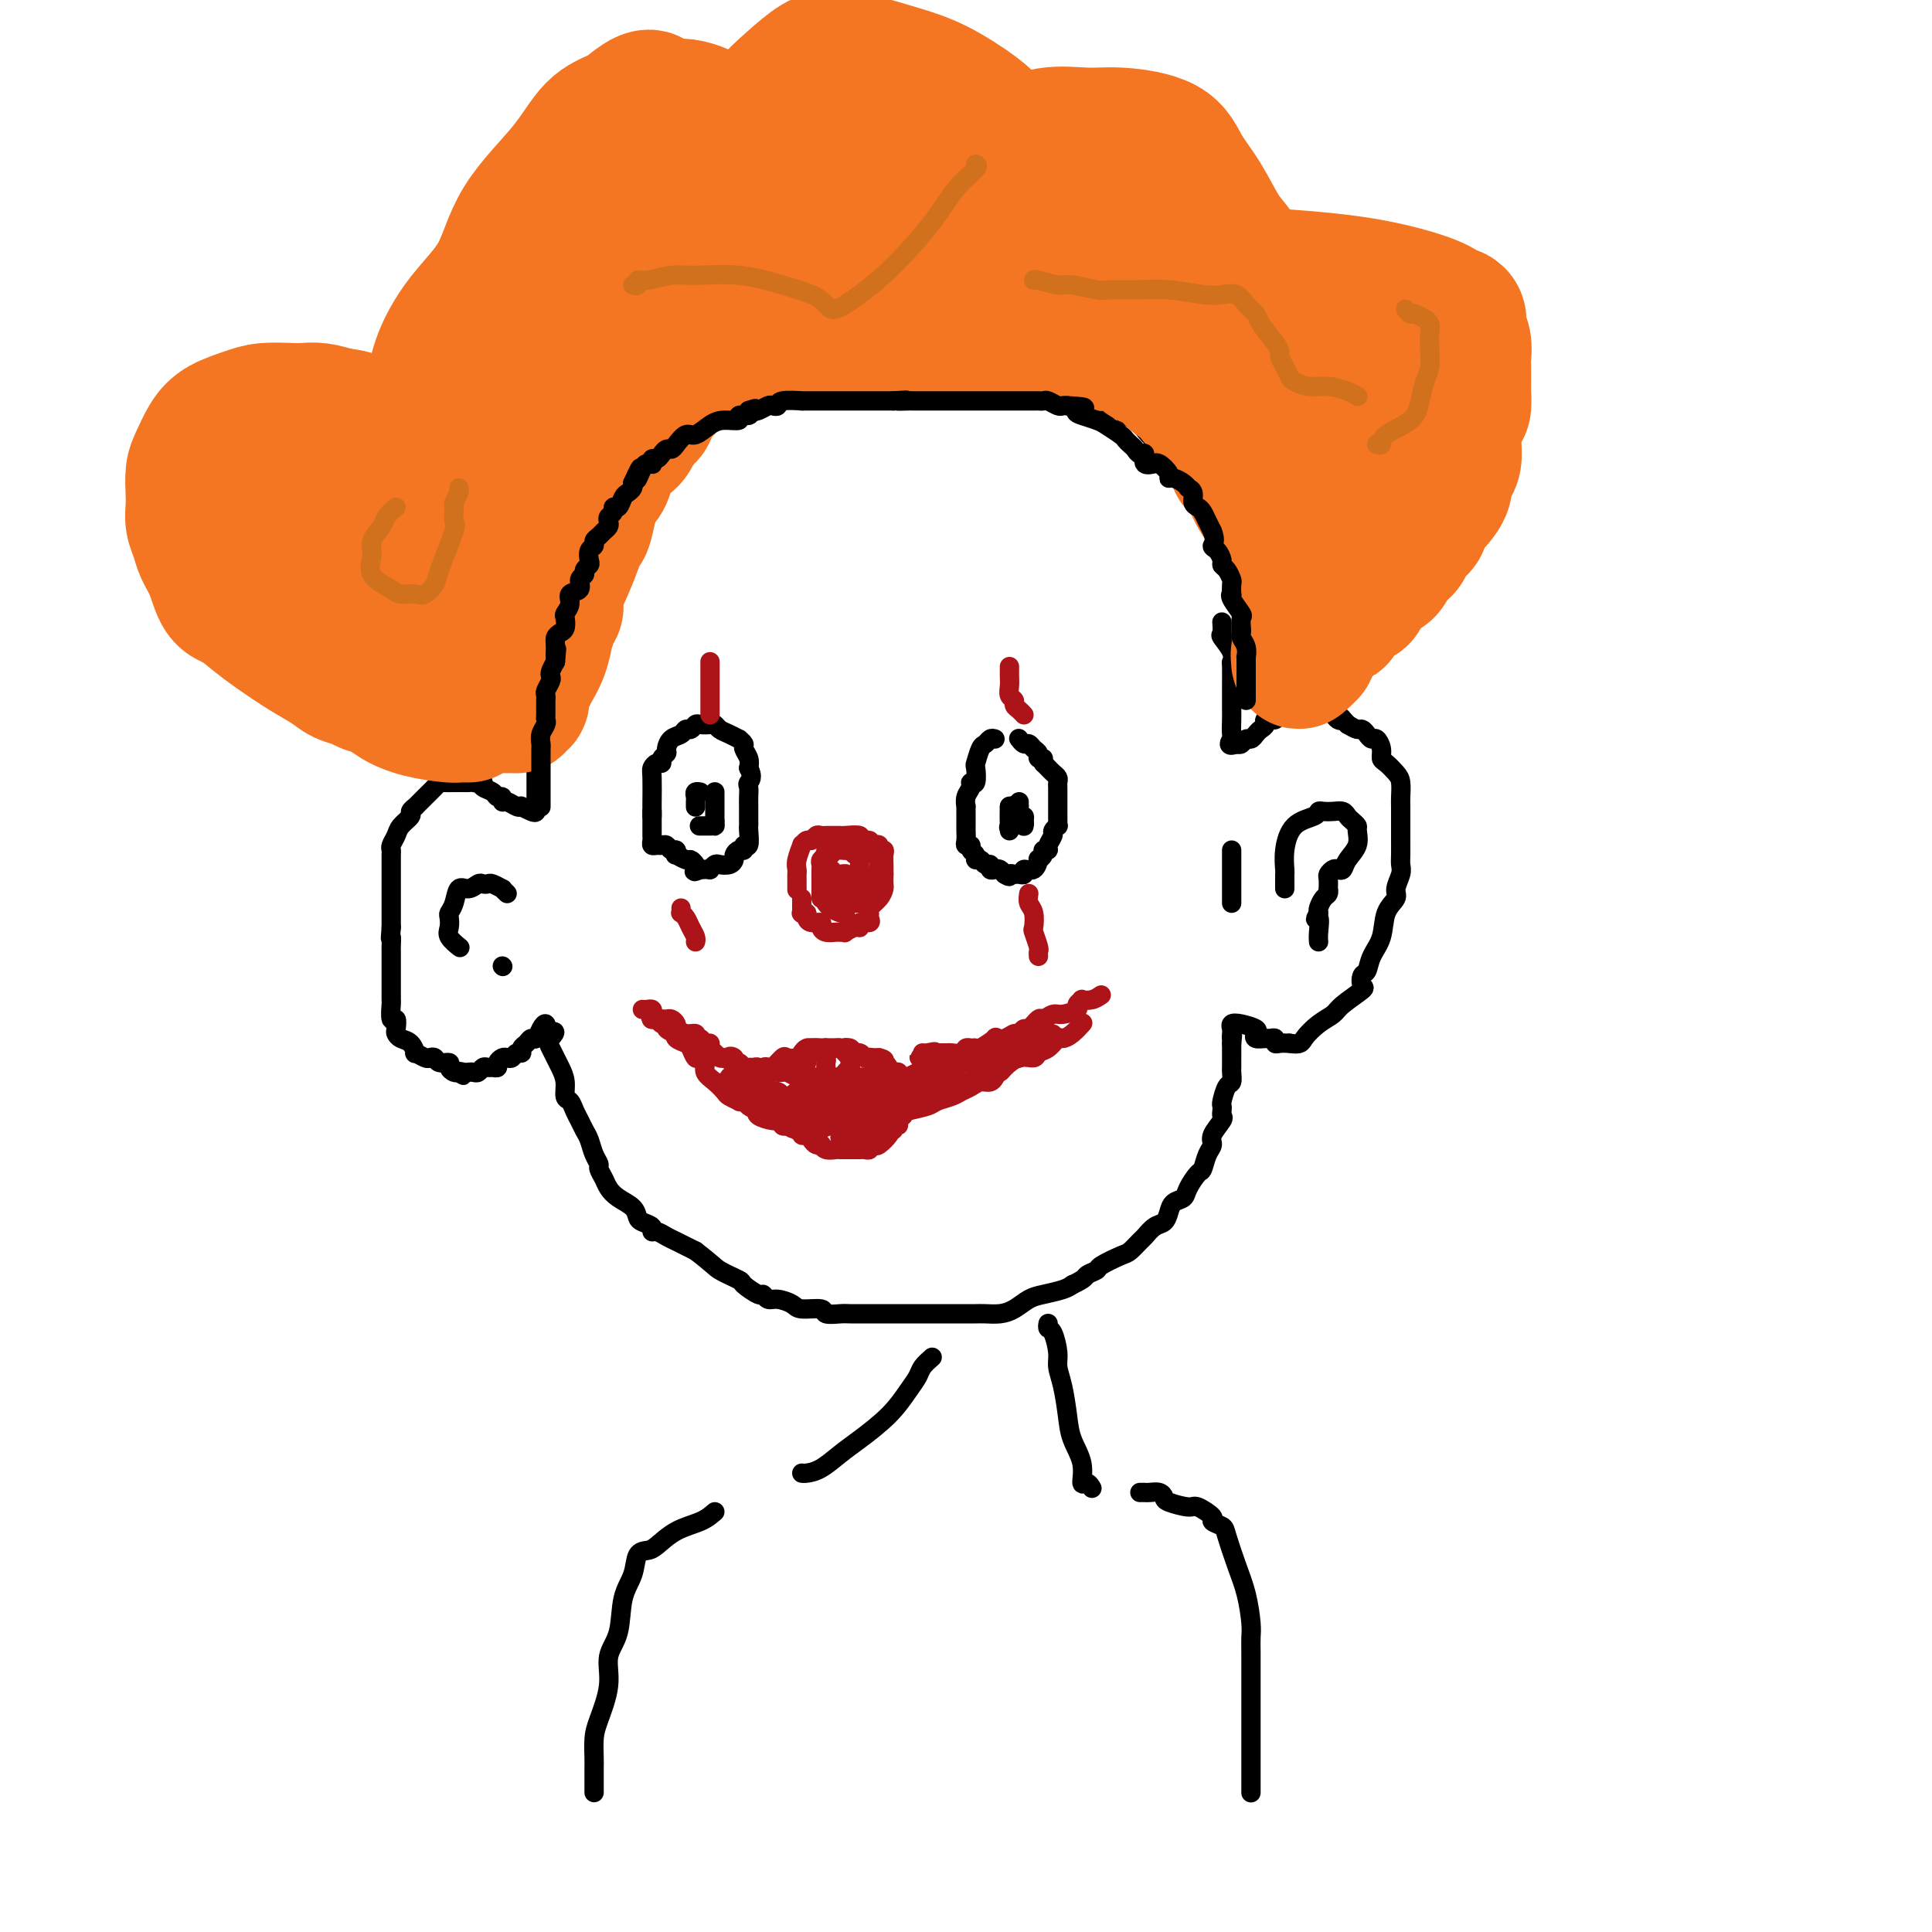 <svg viewBox='0 0 400 400' version='1.1' xmlns='http://www.w3.org/2000/svg' xmlns:xlink='http://www.w3.org/1999/xlink'><g fill='none' stroke='#000000' stroke-width='4' stroke-linecap='round' stroke-linejoin='round'><path d='M111,149c-0.000,0.159 -0.000,0.317 0,1c0.000,0.683 0.000,1.889 0,3c-0.000,1.111 -0.000,2.127 0,3c0.000,0.873 0.000,1.604 0,2c-0.000,0.396 -0.000,0.459 0,1c0.000,0.541 0.000,1.561 0,2c-0.000,0.439 -0.000,0.299 0,1c0.000,0.701 0.000,2.244 0,3c-0.000,0.756 -0.002,0.725 0,1c0.002,0.275 0.007,0.854 0,1c-0.007,0.146 -0.026,-0.143 0,0c0.026,0.143 0.096,0.719 0,1c-0.096,0.281 -0.358,0.267 -1,0c-0.642,-0.267 -1.665,-0.789 -2,-1c-0.335,-0.211 0.016,-0.113 0,0c-0.016,0.113 -0.400,0.241 -1,0c-0.600,-0.241 -1.416,-0.852 -2,-1c-0.584,-0.148 -0.934,0.168 -1,0c-0.066,-0.168 0.154,-0.818 0,-1c-0.154,-0.182 -0.680,0.106 -1,0c-0.320,-0.106 -0.432,-0.605 -1,-1c-0.568,-0.395 -1.591,-0.684 -2,-1c-0.409,-0.316 -0.205,-0.658 0,-1'/><path d='M100,162c-1.880,-0.928 -1.081,-0.249 -1,0c0.081,0.249 -0.555,0.067 -1,0c-0.445,-0.067 -0.700,-0.018 -1,0c-0.300,0.018 -0.644,0.004 -1,0c-0.356,-0.004 -0.724,0.001 -1,0c-0.276,-0.001 -0.459,-0.007 -1,0c-0.541,0.007 -1.440,0.029 -2,0c-0.560,-0.029 -0.781,-0.109 -1,0c-0.219,0.109 -0.436,0.407 -1,1c-0.564,0.593 -1.476,1.483 -2,2c-0.524,0.517 -0.660,0.663 -1,1c-0.340,0.337 -0.882,0.867 -1,1c-0.118,0.133 0.190,-0.130 0,0c-0.190,0.130 -0.878,0.654 -1,1c-0.122,0.346 0.321,0.513 0,1c-0.321,0.487 -1.407,1.295 -2,2c-0.593,0.705 -0.695,1.306 -1,2c-0.305,0.694 -0.814,1.481 -1,2c-0.186,0.519 -0.050,0.771 0,1c0.050,0.229 0.013,0.433 0,1c-0.013,0.567 -0.004,1.495 0,2c0.004,0.505 0.001,0.587 0,1c-0.001,0.413 -0.000,1.157 0,2c0.000,0.843 0.000,1.784 0,2c-0.000,0.216 -0.000,-0.293 0,0c0.000,0.293 0.000,1.387 0,2c-0.000,0.613 -0.000,0.744 0,1c0.000,0.256 0.000,0.636 0,1c-0.000,0.364 -0.000,0.714 0,1c0.000,0.286 0.000,0.510 0,1c-0.000,0.490 -0.000,1.245 0,2'/><path d='M81,192c-0.309,3.593 -0.083,2.075 0,2c0.083,-0.075 0.022,1.293 0,2c-0.022,0.707 -0.006,0.754 0,1c0.006,0.246 0.002,0.692 0,1c-0.002,0.308 -0.000,0.478 0,1c0.000,0.522 0.000,1.394 0,2c-0.000,0.606 -0.000,0.944 0,1c0.000,0.056 0.000,-0.170 0,0c-0.000,0.170 -0.001,0.737 0,1c0.001,0.263 0.004,0.223 0,1c-0.004,0.777 -0.015,2.373 0,3c0.015,0.627 0.056,0.286 0,1c-0.056,0.714 -0.209,2.482 0,3c0.209,0.518 0.780,-0.213 1,0c0.220,0.213 0.087,1.371 0,2c-0.087,0.629 -0.130,0.728 0,1c0.130,0.272 0.434,0.718 1,1c0.566,0.282 1.394,0.402 2,1c0.606,0.598 0.989,1.676 1,2c0.011,0.324 -0.349,-0.105 0,0c0.349,0.105 1.408,0.745 2,1c0.592,0.255 0.718,0.124 1,0c0.282,-0.124 0.719,-0.240 1,0c0.281,0.240 0.404,0.835 1,1c0.596,0.165 1.665,-0.100 2,0c0.335,0.100 -0.064,0.565 0,1c0.064,0.435 0.590,0.838 1,1c0.410,0.162 0.705,0.081 1,0'/><path d='M95,222c1.963,1.238 0.371,0.333 0,0c-0.371,-0.333 0.478,-0.093 1,0c0.522,0.093 0.717,0.039 1,0c0.283,-0.039 0.653,-0.063 1,0c0.347,0.063 0.671,0.214 1,0c0.329,-0.214 0.662,-0.792 1,-1c0.338,-0.208 0.682,-0.045 1,0c0.318,0.045 0.610,-0.027 1,0c0.390,0.027 0.878,0.152 1,0c0.122,-0.152 -0.122,-0.581 0,-1c0.122,-0.419 0.611,-0.830 1,-1c0.389,-0.170 0.678,-0.101 1,0c0.322,0.101 0.678,0.235 1,0c0.322,-0.235 0.611,-0.838 1,-1c0.389,-0.162 0.878,0.116 1,0c0.122,-0.116 -0.122,-0.626 0,-1c0.122,-0.374 0.611,-0.613 1,-1c0.389,-0.387 0.679,-0.921 1,-1c0.321,-0.079 0.674,0.298 1,0c0.326,-0.298 0.626,-1.273 1,-2c0.374,-0.727 0.821,-1.208 1,-1c0.179,0.208 0.089,1.104 0,2'/><path d='M113,214c3.028,-1.098 1.599,0.156 1,1c-0.599,0.844 -0.367,1.278 0,2c0.367,0.722 0.868,1.731 1,2c0.132,0.269 -0.105,-0.203 0,0c0.105,0.203 0.553,1.080 1,2c0.447,0.920 0.893,1.885 1,3c0.107,1.115 -0.126,2.382 0,3c0.126,0.618 0.611,0.587 1,1c0.389,0.413 0.681,1.269 1,2c0.319,0.731 0.664,1.338 1,2c0.336,0.662 0.664,1.381 1,2c0.336,0.619 0.682,1.138 1,2c0.318,0.862 0.610,2.065 1,3c0.390,0.935 0.880,1.601 1,2c0.120,0.399 -0.129,0.529 0,1c0.129,0.471 0.637,1.282 1,2c0.363,0.718 0.582,1.344 1,2c0.418,0.656 1.034,1.341 2,2c0.966,0.659 2.283,1.291 3,2c0.717,0.709 0.835,1.496 1,2c0.165,0.504 0.376,0.727 1,1c0.624,0.273 1.660,0.597 2,1c0.340,0.403 -0.017,0.884 0,1c0.017,0.116 0.407,-0.134 1,0c0.593,0.134 1.391,0.651 2,1c0.609,0.349 1.031,0.528 2,1c0.969,0.472 2.484,1.236 4,2'/><path d='M144,259c3.678,2.803 3.875,3.310 5,4c1.125,0.690 3.180,1.562 4,2c0.820,0.438 0.407,0.442 1,1c0.593,0.558 2.194,1.669 3,2c0.806,0.331 0.818,-0.117 1,0c0.182,0.117 0.533,0.801 1,1c0.467,0.199 1.051,-0.086 2,0c0.949,0.086 2.264,0.545 3,1c0.736,0.455 0.892,0.907 2,1c1.108,0.093 3.168,-0.171 4,0c0.832,0.171 0.435,0.778 1,1c0.565,0.222 2.091,0.060 3,0c0.909,-0.060 1.201,-0.016 2,0c0.799,0.016 2.105,0.004 3,0c0.895,-0.004 1.381,-0.001 2,0c0.619,0.001 1.372,0.000 2,0c0.628,-0.000 1.130,-0.000 2,0c0.870,0.000 2.106,0.000 3,0c0.894,-0.000 1.446,-0.000 2,0c0.554,0.000 1.111,0.000 2,0c0.889,-0.000 2.110,-0.000 3,0c0.890,0.000 1.449,0.001 2,0c0.551,-0.001 1.095,-0.002 2,0c0.905,0.002 2.171,0.008 3,0c0.829,-0.008 1.221,-0.029 2,0c0.779,0.029 1.945,0.110 3,0c1.055,-0.110 1.998,-0.411 3,-1c1.002,-0.589 2.062,-1.467 3,-2c0.938,-0.533 1.752,-0.720 3,-1c1.248,-0.280 2.928,-0.651 4,-1c1.072,-0.349 1.536,-0.674 2,-1'/><path d='M222,266c2.879,-1.329 2.577,-1.650 3,-2c0.423,-0.350 1.570,-0.728 2,-1c0.430,-0.272 0.142,-0.439 1,-1c0.858,-0.561 2.863,-1.516 4,-2c1.137,-0.484 1.408,-0.496 2,-1c0.592,-0.504 1.507,-1.500 2,-2c0.493,-0.500 0.565,-0.505 1,-1c0.435,-0.495 1.234,-1.480 2,-2c0.766,-0.520 1.500,-0.575 2,-1c0.500,-0.425 0.768,-1.221 1,-2c0.232,-0.779 0.429,-1.541 1,-2c0.571,-0.459 1.514,-0.616 2,-1c0.486,-0.384 0.513,-0.995 1,-2c0.487,-1.005 1.435,-2.403 2,-3c0.565,-0.597 0.747,-0.391 1,-1c0.253,-0.609 0.575,-2.033 1,-3c0.425,-0.967 0.951,-1.477 1,-2c0.049,-0.523 -0.379,-1.058 0,-2c0.379,-0.942 1.565,-2.292 2,-3c0.435,-0.708 0.119,-0.775 0,-1c-0.119,-0.225 -0.042,-0.608 0,-1c0.042,-0.392 0.050,-0.791 0,-1c-0.050,-0.209 -0.157,-0.226 0,-1c0.157,-0.774 0.578,-2.304 1,-3c0.422,-0.696 0.845,-0.557 1,-1c0.155,-0.443 0.041,-1.467 0,-2c-0.041,-0.533 -0.011,-0.576 0,-1c0.011,-0.424 0.003,-1.230 0,-2c-0.003,-0.770 -0.001,-1.506 0,-2c0.001,-0.494 0.000,-0.747 0,-1'/><path d='M255,216c0.311,-2.653 0.088,-1.286 0,-1c-0.088,0.286 -0.041,-0.509 0,-1c0.041,-0.491 0.074,-0.679 0,-1c-0.074,-0.321 -0.256,-0.776 0,-1c0.256,-0.224 0.951,-0.218 2,0c1.049,0.218 2.452,0.647 3,1c0.548,0.353 0.242,0.629 0,1c-0.242,0.371 -0.419,0.835 0,1c0.419,0.165 1.435,0.030 2,0c0.565,-0.030 0.679,0.044 1,0c0.321,-0.044 0.849,-0.208 1,0c0.151,0.208 -0.075,0.787 0,1c0.075,0.213 0.450,0.061 1,0c0.550,-0.061 1.275,-0.030 2,0'/><path d='M267,216c2.399,0.393 2.395,-0.126 3,-1c0.605,-0.874 1.819,-2.103 3,-3c1.181,-0.897 2.330,-1.463 3,-2c0.670,-0.537 0.862,-1.045 2,-2c1.138,-0.955 3.221,-2.355 4,-3c0.779,-0.645 0.254,-0.534 0,-1c-0.254,-0.466 -0.238,-1.510 0,-2c0.238,-0.490 0.699,-0.425 1,-1c0.301,-0.575 0.444,-1.791 1,-3c0.556,-1.209 1.526,-2.411 2,-4c0.474,-1.589 0.453,-3.567 1,-5c0.547,-1.433 1.663,-2.322 2,-3c0.337,-0.678 -0.106,-1.143 0,-2c0.106,-0.857 0.760,-2.104 1,-3c0.240,-0.896 0.064,-1.441 0,-2c-0.064,-0.559 -0.017,-1.132 0,-2c0.017,-0.868 0.005,-2.032 0,-3c-0.005,-0.968 -0.003,-1.739 0,-3c0.003,-1.261 0.009,-3.010 0,-4c-0.009,-0.990 -0.031,-1.220 0,-2c0.031,-0.780 0.114,-2.109 0,-3c-0.114,-0.891 -0.426,-1.343 -1,-2c-0.574,-0.657 -1.411,-1.520 -2,-2c-0.589,-0.480 -0.931,-0.576 -1,-1c-0.069,-0.424 0.136,-1.175 0,-2c-0.136,-0.825 -0.613,-1.723 -1,-2c-0.387,-0.277 -0.684,0.067 -1,0c-0.316,-0.067 -0.652,-0.544 -1,-1c-0.348,-0.456 -0.709,-0.892 -1,-1c-0.291,-0.108 -0.512,0.112 -1,0c-0.488,-0.112 -1.244,-0.556 -2,-1'/><path d='M279,150c-1.876,-2.095 -1.066,-1.332 -1,-1c0.066,0.332 -0.613,0.233 -1,0c-0.387,-0.233 -0.484,-0.598 -1,-1c-0.516,-0.402 -1.452,-0.839 -2,-1c-0.548,-0.161 -0.709,-0.044 -1,0c-0.291,0.044 -0.712,0.015 -1,0c-0.288,-0.015 -0.444,-0.018 -1,0c-0.556,0.018 -1.512,0.056 -2,0c-0.488,-0.056 -0.507,-0.207 -1,0c-0.493,0.207 -1.460,0.773 -2,1c-0.540,0.227 -0.652,0.116 -1,0c-0.348,-0.116 -0.934,-0.238 -1,0c-0.066,0.238 0.386,0.837 0,1c-0.386,0.163 -1.609,-0.110 -2,0c-0.391,0.110 0.050,0.603 0,1c-0.050,0.397 -0.591,0.699 -1,1c-0.409,0.301 -0.687,0.603 -1,1c-0.313,0.397 -0.661,0.890 -1,1c-0.339,0.110 -0.668,-0.163 -1,0c-0.332,0.163 -0.666,0.761 -1,1c-0.334,0.239 -0.667,0.120 -1,0'/><path d='M256,154c-2.238,0.875 -1.332,-0.436 -1,-1c0.332,-0.564 0.089,-0.379 0,-1c-0.089,-0.621 -0.024,-2.047 0,-3c0.024,-0.953 0.007,-1.433 0,-2c-0.007,-0.567 -0.002,-1.223 0,-2c0.002,-0.777 0.003,-1.677 0,-2c-0.003,-0.323 -0.008,-0.069 0,-1c0.008,-0.931 0.030,-3.046 0,-4c-0.030,-0.954 -0.113,-0.746 0,-1c0.113,-0.254 0.423,-0.969 0,-2c-0.423,-1.031 -1.577,-2.380 -2,-3c-0.423,-0.620 -0.114,-0.513 0,-1c0.114,-0.487 0.033,-1.568 0,-2c-0.033,-0.432 -0.016,-0.216 0,0'/><path d='M110,149c-0.113,-0.106 -0.226,-0.212 0,-1c0.226,-0.788 0.792,-2.257 1,-3c0.208,-0.743 0.058,-0.761 0,-1c-0.058,-0.239 -0.026,-0.699 0,-1c0.026,-0.301 0.045,-0.445 0,-1c-0.045,-0.555 -0.153,-1.522 0,-2c0.153,-0.478 0.567,-0.465 1,-1c0.433,-0.535 0.885,-1.616 1,-3c0.115,-1.384 -0.107,-3.072 0,-4c0.107,-0.928 0.543,-1.097 1,-2c0.457,-0.903 0.934,-2.540 1,-4c0.066,-1.460 -0.278,-2.742 0,-4c0.278,-1.258 1.177,-2.494 2,-4c0.823,-1.506 1.571,-3.284 2,-5c0.429,-1.716 0.539,-3.370 1,-4c0.461,-0.630 1.274,-0.236 2,-1c0.726,-0.764 1.364,-2.684 2,-4c0.636,-1.316 1.269,-2.026 2,-3c0.731,-0.974 1.558,-2.211 2,-3c0.442,-0.789 0.498,-1.130 1,-2c0.502,-0.870 1.450,-2.271 2,-3c0.550,-0.729 0.700,-0.788 1,-1c0.300,-0.212 0.748,-0.576 1,-1c0.252,-0.424 0.308,-0.908 2,-2c1.692,-1.092 5.019,-2.794 7,-4c1.981,-1.206 2.614,-1.917 4,-3c1.386,-1.083 3.523,-2.539 5,-3c1.477,-0.461 2.293,0.072 3,0c0.707,-0.072 1.306,-0.750 2,-1c0.694,-0.250 1.484,-0.071 2,0c0.516,0.071 0.758,0.036 1,0'/><path d='M159,78c2.032,-0.277 3.112,-0.470 4,-1c0.888,-0.530 1.584,-1.396 3,-2c1.416,-0.604 3.552,-0.947 5,-1c1.448,-0.053 2.207,0.182 4,0c1.793,-0.182 4.619,-0.781 6,-1c1.381,-0.219 1.317,-0.059 2,0c0.683,0.059 2.113,0.016 3,0c0.887,-0.016 1.232,-0.005 2,0c0.768,0.005 1.961,0.006 3,0c1.039,-0.006 1.924,-0.017 3,0c1.076,0.017 2.343,0.061 4,0c1.657,-0.061 3.705,-0.227 5,0c1.295,0.227 1.837,0.849 3,1c1.163,0.151 2.949,-0.167 4,0c1.051,0.167 1.368,0.818 2,1c0.632,0.182 1.577,-0.107 2,0c0.423,0.107 0.322,0.610 1,1c0.678,0.390 2.136,0.668 3,1c0.864,0.332 1.134,0.720 2,1c0.866,0.280 2.327,0.452 3,1c0.673,0.548 0.560,1.470 1,2c0.440,0.530 1.435,0.667 2,1c0.565,0.333 0.700,0.863 1,1c0.300,0.137 0.766,-0.119 1,0c0.234,0.119 0.237,0.612 1,1c0.763,0.388 2.287,0.671 3,1c0.713,0.329 0.617,0.704 1,1c0.383,0.296 1.247,0.512 2,1c0.753,0.488 1.395,1.247 2,2c0.605,0.753 1.173,1.501 2,2c0.827,0.499 1.914,0.750 3,1'/><path d='M242,92c4.785,2.660 0.746,0.311 0,0c-0.746,-0.311 1.801,1.416 3,2c1.199,0.584 1.049,0.023 1,0c-0.049,-0.023 0.001,0.491 0,1c-0.001,0.509 -0.055,1.013 0,1c0.055,-0.013 0.218,-0.543 1,0c0.782,0.543 2.184,2.159 3,3c0.816,0.841 1.045,0.907 1,1c-0.045,0.093 -0.366,0.214 0,1c0.366,0.786 1.418,2.238 2,3c0.582,0.762 0.695,0.833 1,1c0.305,0.167 0.804,0.430 1,1c0.196,0.570 0.090,1.448 0,2c-0.090,0.552 -0.164,0.779 0,1c0.164,0.221 0.565,0.436 1,1c0.435,0.564 0.905,1.478 1,2c0.095,0.522 -0.185,0.651 0,1c0.185,0.349 0.834,0.918 1,1c0.166,0.082 -0.152,-0.322 0,0c0.152,0.322 0.773,1.371 1,2c0.227,0.629 0.061,0.840 0,1c-0.061,0.160 -0.017,0.270 0,1c0.017,0.730 0.008,2.080 0,3c-0.008,0.920 -0.016,1.411 0,2c0.016,0.589 0.057,1.275 0,2c-0.057,0.725 -0.211,1.487 0,2c0.211,0.513 0.789,0.777 1,1c0.211,0.223 0.057,0.406 0,1c-0.057,0.594 -0.016,1.598 0,2c0.016,0.402 0.008,0.201 0,0'/></g>
<g fill='none' stroke='#F47623' stroke-width='28' stroke-linecap='round' stroke-linejoin='round'><path d='M97,148c-0.331,0.005 -0.662,0.010 -1,0c-0.338,-0.010 -0.684,-0.034 -1,0c-0.316,0.034 -0.602,0.125 -2,0c-1.398,-0.125 -3.907,-0.468 -6,-1c-2.093,-0.532 -3.772,-1.255 -5,-2c-1.228,-0.745 -2.007,-1.511 -3,-2c-0.993,-0.489 -2.199,-0.699 -3,-1c-0.801,-0.301 -1.197,-0.692 -2,-1c-0.803,-0.308 -2.013,-0.532 -3,-1c-0.987,-0.468 -1.751,-1.179 -3,-2c-1.249,-0.821 -2.982,-1.750 -5,-3c-2.018,-1.250 -4.322,-2.820 -6,-4c-1.678,-1.180 -2.729,-1.971 -4,-3c-1.271,-1.029 -2.760,-2.295 -4,-3c-1.240,-0.705 -2.231,-0.849 -3,-2c-0.769,-1.151 -1.316,-3.309 -2,-5c-0.684,-1.691 -1.504,-2.916 -2,-4c-0.496,-1.084 -0.670,-2.026 -1,-3c-0.330,-0.974 -0.818,-1.978 -1,-3c-0.182,-1.022 -0.057,-2.062 0,-3c0.057,-0.938 0.047,-1.774 0,-3c-0.047,-1.226 -0.130,-2.843 0,-4c0.130,-1.157 0.472,-1.855 1,-3c0.528,-1.145 1.240,-2.738 2,-4c0.760,-1.262 1.568,-2.194 3,-3c1.432,-0.806 3.488,-1.485 5,-2c1.512,-0.515 2.480,-0.867 4,-1c1.520,-0.133 3.593,-0.046 5,0c1.407,0.046 2.148,0.051 3,0c0.852,-0.051 1.815,-0.157 3,0c1.185,0.157 2.593,0.579 4,1'/><path d='M70,86c3.053,0.307 3.185,0.574 4,1c0.815,0.426 2.312,1.010 3,2c0.688,0.990 0.565,2.385 1,3c0.435,0.615 1.427,0.450 2,1c0.573,0.550 0.728,1.813 1,3c0.272,1.187 0.661,2.297 1,3c0.339,0.703 0.626,1.000 1,2c0.374,1.000 0.833,2.702 1,4c0.167,1.298 0.042,2.190 0,3c-0.042,0.810 -0.001,1.538 0,2c0.001,0.462 -0.038,0.660 0,1c0.038,0.340 0.153,0.823 0,1c-0.153,0.177 -0.576,0.046 -1,0c-0.424,-0.046 -0.851,-0.009 -1,0c-0.149,0.009 -0.019,-0.010 0,-1c0.019,-0.990 -0.071,-2.950 0,-5c0.071,-2.050 0.305,-4.191 1,-7c0.695,-2.809 1.852,-6.287 3,-9c1.148,-2.713 2.287,-4.661 3,-7c0.713,-2.339 1.001,-5.070 2,-8c0.999,-2.930 2.709,-6.059 5,-9c2.291,-2.941 5.162,-5.694 7,-9c1.838,-3.306 2.642,-7.165 5,-11c2.358,-3.835 6.271,-7.647 9,-11c2.729,-3.353 4.273,-6.249 6,-8c1.727,-1.751 3.636,-2.357 5,-3c1.364,-0.643 2.182,-1.321 3,-2'/><path d='M131,22c4.475,-3.688 4.162,-0.910 5,0c0.838,0.910 2.826,-0.050 5,0c2.174,0.050 4.533,1.111 6,2c1.467,0.889 2.041,1.608 3,2c0.959,0.392 2.303,0.458 3,1c0.697,0.542 0.748,1.559 1,2c0.252,0.441 0.707,0.304 1,0c0.293,-0.304 0.425,-0.775 1,-2c0.575,-1.225 1.594,-3.205 3,-5c1.406,-1.795 3.199,-3.407 5,-5c1.801,-1.593 3.609,-3.167 5,-4c1.391,-0.833 2.363,-0.924 3,-1c0.637,-0.076 0.937,-0.137 2,0c1.063,0.137 2.889,0.472 5,1c2.111,0.528 4.506,1.248 7,2c2.494,0.752 5.088,1.536 8,3c2.912,1.464 6.141,3.609 8,5c1.859,1.391 2.347,2.028 3,3c0.653,0.972 1.472,2.278 2,3c0.528,0.722 0.764,0.861 1,1'/><path d='M208,30c2.626,1.824 2.193,0.383 2,0c-0.193,-0.383 -0.144,0.293 1,0c1.144,-0.293 3.383,-1.556 6,-2c2.617,-0.444 5.613,-0.068 8,0c2.387,0.068 4.165,-0.173 7,0c2.835,0.173 6.728,0.759 9,2c2.272,1.241 2.923,3.137 4,5c1.077,1.863 2.578,3.694 4,6c1.422,2.306 2.764,5.087 4,7c1.236,1.913 2.367,2.957 3,4c0.633,1.043 0.768,2.086 1,3c0.232,0.914 0.560,1.700 1,2c0.440,0.300 0.993,0.114 1,0c0.007,-0.114 -0.531,-0.156 2,0c2.531,0.156 8.131,0.510 13,1c4.869,0.490 9.007,1.114 13,2c3.993,0.886 7.839,2.032 10,3c2.161,0.968 2.635,1.756 3,2c0.365,0.244 0.620,-0.058 1,0c0.380,0.058 0.887,0.476 1,1c0.113,0.524 -0.166,1.154 0,2c0.166,0.846 0.776,1.906 1,3c0.224,1.094 0.060,2.221 0,3c-0.060,0.779 -0.016,1.210 0,2c0.016,0.790 0.005,1.940 0,3c-0.005,1.060 -0.002,2.030 0,3'/><path d='M303,82c0.299,3.231 -0.455,2.809 -1,3c-0.545,0.191 -0.881,0.996 -1,2c-0.119,1.004 -0.022,2.209 0,3c0.022,0.791 -0.031,1.169 0,2c0.031,0.831 0.146,2.113 0,3c-0.146,0.887 -0.554,1.377 -1,2c-0.446,0.623 -0.930,1.379 -1,2c-0.070,0.621 0.276,1.106 0,2c-0.276,0.894 -1.172,2.197 -2,3c-0.828,0.803 -1.587,1.106 -2,2c-0.413,0.894 -0.482,2.381 -1,3c-0.518,0.619 -1.487,0.372 -2,1c-0.513,0.628 -0.570,2.133 -1,3c-0.430,0.867 -1.232,1.097 -2,2c-0.768,0.903 -1.502,2.479 -2,3c-0.498,0.521 -0.760,-0.011 -1,0c-0.240,0.011 -0.459,0.567 -1,1c-0.541,0.433 -1.404,0.745 -2,1c-0.596,0.255 -0.924,0.453 -1,1c-0.076,0.547 0.100,1.443 0,2c-0.100,0.557 -0.475,0.775 -1,1c-0.525,0.225 -1.200,0.456 -2,1c-0.800,0.544 -1.724,1.402 -2,2c-0.276,0.598 0.098,0.935 0,1c-0.098,0.065 -0.666,-0.142 -1,0c-0.334,0.142 -0.432,0.632 -1,1c-0.568,0.368 -1.605,0.612 -2,1c-0.395,0.388 -0.147,0.918 0,1c0.147,0.082 0.193,-0.286 0,0c-0.193,0.286 -0.627,1.224 -1,2c-0.373,0.776 -0.687,1.388 -1,2'/><path d='M271,135c-3.724,3.937 -1.534,0.781 -1,0c0.534,-0.781 -0.589,0.813 -1,1c-0.411,0.187 -0.109,-1.034 0,-2c0.109,-0.966 0.026,-1.678 0,-2c-0.026,-0.322 0.004,-0.254 0,-1c-0.004,-0.746 -0.041,-2.305 0,-4c0.041,-1.695 0.161,-3.526 0,-5c-0.161,-1.474 -0.602,-2.590 -1,-4c-0.398,-1.410 -0.753,-3.115 -1,-4c-0.247,-0.885 -0.385,-0.951 -1,-2c-0.615,-1.049 -1.708,-3.081 -2,-4c-0.292,-0.919 0.217,-0.724 0,-1c-0.217,-0.276 -1.161,-1.022 -2,-2c-0.839,-0.978 -1.572,-2.186 -2,-3c-0.428,-0.814 -0.551,-1.232 -1,-2c-0.449,-0.768 -1.225,-1.884 -2,-3'/><path d='M257,97c-1.737,-2.693 -1.081,-0.925 -1,-1c0.081,-0.075 -0.414,-1.991 -1,-3c-0.586,-1.009 -1.264,-1.109 -2,-2c-0.736,-0.891 -1.530,-2.573 -2,-4c-0.470,-1.427 -0.618,-2.599 -1,-3c-0.382,-0.401 -1.000,-0.030 -2,-1c-1.000,-0.970 -2.382,-3.282 -3,-4c-0.618,-0.718 -0.471,0.159 -1,0c-0.529,-0.159 -1.732,-1.352 -2,-2c-0.268,-0.648 0.401,-0.751 0,-1c-0.401,-0.249 -1.872,-0.645 -3,-1c-1.128,-0.355 -1.912,-0.669 -2,-1c-0.088,-0.331 0.521,-0.677 0,-1c-0.521,-0.323 -2.172,-0.621 -3,-1c-0.828,-0.379 -0.832,-0.838 -1,-1c-0.168,-0.162 -0.502,-0.028 -1,0c-0.498,0.028 -1.162,-0.049 -2,0c-0.838,0.049 -1.849,0.223 -3,0c-1.151,-0.223 -2.441,-0.844 -3,-1c-0.559,-0.156 -0.387,0.154 -1,0c-0.613,-0.154 -2.010,-0.773 -3,-1c-0.990,-0.227 -1.573,-0.061 -3,0c-1.427,0.061 -3.697,0.016 -5,0c-1.303,-0.016 -1.637,-0.004 -3,0c-1.363,0.004 -3.755,0.001 -5,0c-1.245,-0.001 -1.343,-0.000 -2,0c-0.657,0.000 -1.872,0.000 -3,0c-1.128,-0.000 -2.168,-0.000 -3,0c-0.832,0.000 -1.455,0.000 -2,0c-0.545,-0.000 -1.013,-0.000 -2,0c-0.987,0.000 -2.494,0.000 -4,0'/><path d='M188,69c-5.265,-0.000 -2.429,-0.000 -2,0c0.429,0.000 -1.551,0.000 -3,0c-1.449,-0.000 -2.367,-0.001 -3,0c-0.633,0.001 -0.981,0.004 -2,0c-1.019,-0.004 -2.709,-0.016 -4,0c-1.291,0.016 -2.183,0.060 -3,0c-0.817,-0.060 -1.558,-0.223 -3,0c-1.442,0.223 -3.583,0.833 -5,1c-1.417,0.167 -2.109,-0.109 -3,0c-0.891,0.109 -1.982,0.602 -3,1c-1.018,0.398 -1.965,0.699 -3,1c-1.035,0.301 -2.159,0.601 -3,1c-0.841,0.399 -1.399,0.898 -2,1c-0.601,0.102 -1.246,-0.194 -2,0c-0.754,0.194 -1.616,0.878 -2,1c-0.384,0.122 -0.288,-0.319 -1,0c-0.712,0.319 -2.232,1.396 -3,2c-0.768,0.604 -0.783,0.735 -1,1c-0.217,0.265 -0.636,0.664 -1,1c-0.364,0.336 -0.674,0.609 -1,1c-0.326,0.391 -0.669,0.901 -1,1c-0.331,0.099 -0.651,-0.212 -1,0c-0.349,0.212 -0.726,0.949 -1,2c-0.274,1.051 -0.444,2.417 -1,3c-0.556,0.583 -1.497,0.382 -2,1c-0.503,0.618 -0.568,2.056 -1,3c-0.432,0.944 -1.232,1.394 -2,2c-0.768,0.606 -1.505,1.369 -2,2c-0.495,0.631 -0.749,1.132 -1,2c-0.251,0.868 -0.500,2.105 -1,3c-0.500,0.895 -1.250,1.447 -2,2'/><path d='M123,101c-3.488,4.417 -1.707,2.458 -1,2c0.707,-0.458 0.340,0.584 0,2c-0.340,1.416 -0.654,3.205 -1,4c-0.346,0.795 -0.723,0.596 -1,1c-0.277,0.404 -0.453,1.411 -1,3c-0.547,1.589 -1.466,3.759 -2,5c-0.534,1.241 -0.682,1.552 -1,2c-0.318,0.448 -0.807,1.032 -1,2c-0.193,0.968 -0.090,2.319 0,3c0.090,0.681 0.166,0.691 0,1c-0.166,0.309 -0.573,0.915 -1,2c-0.427,1.085 -0.874,2.647 -1,3c-0.126,0.353 0.067,-0.502 0,0c-0.067,0.502 -0.395,2.363 -1,4c-0.605,1.637 -1.487,3.050 -2,4c-0.513,0.950 -0.659,1.435 -1,2c-0.341,0.565 -0.879,1.209 -1,2c-0.121,0.791 0.173,1.730 0,2c-0.173,0.270 -0.814,-0.128 -1,0c-0.186,0.128 0.084,0.780 0,1c-0.084,0.220 -0.523,0.006 -1,0c-0.477,-0.006 -0.992,0.195 -2,0c-1.008,-0.195 -2.511,-0.787 -4,-1c-1.489,-0.213 -2.966,-0.047 -4,0c-1.034,0.047 -1.624,-0.026 -2,0c-0.376,0.026 -0.536,0.150 -1,0c-0.464,-0.150 -1.232,-0.575 -2,-1'/><path d='M91,144c-3.087,-0.666 -2.805,-1.333 -3,-2c-0.195,-0.667 -0.869,-1.336 -2,-2c-1.131,-0.664 -2.721,-1.323 -4,-2c-1.279,-0.677 -2.246,-1.371 -3,-2c-0.754,-0.629 -1.294,-1.194 -3,-2c-1.706,-0.806 -4.578,-1.855 -6,-3c-1.422,-1.145 -1.393,-2.386 -2,-3c-0.607,-0.614 -1.849,-0.602 -3,-1c-1.151,-0.398 -2.210,-1.208 -3,-2c-0.790,-0.792 -1.310,-1.566 -2,-2c-0.690,-0.434 -1.550,-0.527 -2,-1c-0.450,-0.473 -0.491,-1.326 -1,-2c-0.509,-0.674 -1.485,-1.169 -2,-2c-0.515,-0.831 -0.569,-1.999 -1,-3c-0.431,-1.001 -1.239,-1.835 -2,-3c-0.761,-1.165 -1.473,-2.660 -1,-3c0.473,-0.340 2.132,0.475 3,1c0.868,0.525 0.943,0.761 1,1c0.057,0.239 0.094,0.481 1,1c0.906,0.519 2.682,1.315 4,2c1.318,0.685 2.180,1.259 3,2c0.820,0.741 1.598,1.649 2,2c0.402,0.351 0.427,0.146 1,0c0.573,-0.146 1.693,-0.232 2,0c0.307,0.232 -0.198,0.780 0,1c0.198,0.220 1.099,0.110 2,0'/><path d='M70,119c3.013,1.486 1.045,0.202 1,0c-0.045,-0.202 1.833,0.678 3,1c1.167,0.322 1.621,0.086 2,0c0.379,-0.086 0.681,-0.021 1,0c0.319,0.021 0.656,-0.001 1,0c0.344,0.001 0.695,0.027 1,0c0.305,-0.027 0.564,-0.106 1,0c0.436,0.106 1.050,0.397 2,0c0.950,-0.397 2.235,-1.483 3,-2c0.765,-0.517 1.010,-0.464 2,-1c0.990,-0.536 2.726,-1.659 4,-2c1.274,-0.341 2.086,0.101 3,-1c0.914,-1.101 1.932,-3.745 3,-5c1.068,-1.255 2.188,-1.123 3,-2c0.812,-0.877 1.318,-2.765 2,-4c0.682,-1.235 1.540,-1.818 2,-3c0.460,-1.182 0.521,-2.963 1,-4c0.479,-1.037 1.374,-1.331 2,-2c0.626,-0.669 0.982,-1.713 1,-3c0.018,-1.287 -0.301,-2.817 0,-4c0.301,-1.183 1.221,-2.020 2,-3c0.779,-0.980 1.416,-2.103 2,-3c0.584,-0.897 1.115,-1.567 2,-3c0.885,-1.433 2.125,-3.628 3,-5c0.875,-1.372 1.385,-1.922 2,-3c0.615,-1.078 1.334,-2.684 2,-4c0.666,-1.316 1.278,-2.342 2,-3c0.722,-0.658 1.554,-0.950 2,-2c0.446,-1.050 0.505,-2.860 1,-4c0.495,-1.140 1.427,-1.612 2,-2c0.573,-0.388 0.786,-0.694 1,-1'/><path d='M129,54c5.894,-9.749 3.129,-4.122 2,-2c-1.129,2.122 -0.623,0.740 0,0c0.623,-0.740 1.363,-0.838 2,-1c0.637,-0.162 1.172,-0.387 2,-1c0.828,-0.613 1.950,-1.614 3,-2c1.050,-0.386 2.027,-0.156 3,0c0.973,0.156 1.941,0.237 3,0c1.059,-0.237 2.208,-0.792 3,-1c0.792,-0.208 1.227,-0.071 2,0c0.773,0.071 1.883,0.074 3,0c1.117,-0.074 2.240,-0.226 3,0c0.760,0.226 1.158,0.831 2,1c0.842,0.169 2.129,-0.098 3,0c0.871,0.098 1.325,0.560 2,1c0.675,0.440 1.572,0.858 2,1c0.428,0.142 0.386,0.006 1,0c0.614,-0.006 1.882,0.117 3,0c1.118,-0.117 2.086,-0.472 3,-1c0.914,-0.528 1.774,-1.227 3,-2c1.226,-0.773 2.817,-1.619 4,-2c1.183,-0.381 1.956,-0.298 3,-1c1.044,-0.702 2.358,-2.189 3,-3c0.642,-0.811 0.612,-0.946 1,-1c0.388,-0.054 1.194,-0.027 2,0'/><path d='M187,40c2.980,-1.558 0.929,-0.453 1,0c0.071,0.453 2.264,0.254 4,1c1.736,0.746 3.013,2.439 4,3c0.987,0.561 1.682,-0.008 2,0c0.318,0.008 0.258,0.595 1,1c0.742,0.405 2.287,0.629 3,1c0.713,0.371 0.593,0.888 1,1c0.407,0.112 1.340,-0.181 2,0c0.660,0.181 1.047,0.838 2,1c0.953,0.162 2.474,-0.169 4,0c1.526,0.169 3.058,0.837 4,1c0.942,0.163 1.294,-0.181 2,0c0.706,0.181 1.767,0.886 3,1c1.233,0.114 2.637,-0.361 4,0c1.363,0.361 2.684,1.560 4,2c1.316,0.440 2.628,0.120 4,0c1.372,-0.120 2.805,-0.040 4,0c1.195,0.040 2.151,0.040 3,0c0.849,-0.040 1.589,-0.121 2,0c0.411,0.121 0.492,0.444 1,1c0.508,0.556 1.442,1.345 2,2c0.558,0.655 0.739,1.176 2,2c1.261,0.824 3.603,1.950 5,3c1.397,1.050 1.849,2.024 3,3c1.151,0.976 3.002,1.955 4,3c0.998,1.045 1.142,2.156 2,3c0.858,0.844 2.429,1.422 4,2'/><path d='M264,71c3.744,3.222 2.102,2.277 2,2c-0.102,-0.277 1.334,0.113 2,1c0.666,0.887 0.562,2.270 1,3c0.438,0.730 1.417,0.808 2,1c0.583,0.192 0.770,0.498 1,1c0.230,0.502 0.504,1.200 1,2c0.496,0.800 1.215,1.702 2,2c0.785,0.298 1.636,-0.009 2,0c0.364,0.009 0.242,0.332 1,1c0.758,0.668 2.396,1.680 3,2c0.604,0.320 0.175,-0.052 1,0c0.825,0.052 2.904,0.526 4,0c1.096,-0.526 1.208,-2.054 2,-3c0.792,-0.946 2.262,-1.311 3,-2c0.738,-0.689 0.743,-1.702 1,-2c0.257,-0.298 0.767,0.120 1,0c0.233,-0.120 0.190,-0.779 0,-1c-0.190,-0.221 -0.527,-0.006 -1,0c-0.473,0.006 -1.083,-0.197 -2,0c-0.917,0.197 -2.141,0.793 -3,1c-0.859,0.207 -1.354,0.025 -2,0c-0.646,-0.025 -1.443,0.109 -2,1c-0.557,0.891 -0.873,2.540 -1,4c-0.127,1.460 -0.063,2.730 0,4'/><path d='M282,88c-0.157,2.333 -0.050,4.167 0,6c0.050,1.833 0.043,3.667 0,5c-0.043,1.333 -0.121,2.166 0,3c0.121,0.834 0.441,1.669 0,2c-0.441,0.331 -1.642,0.158 -2,0c-0.358,-0.158 0.129,-0.300 -1,-1c-1.129,-0.700 -3.873,-1.959 -6,-4c-2.127,-2.041 -3.636,-4.864 -5,-7c-1.364,-2.136 -2.581,-3.586 -4,-5c-1.419,-1.414 -3.039,-2.794 -4,-4c-0.961,-1.206 -1.264,-2.239 -2,-3c-0.736,-0.761 -1.906,-1.249 -3,-2c-1.094,-0.751 -2.112,-1.763 -4,-4c-1.888,-2.237 -4.646,-5.699 -7,-8c-2.354,-2.301 -4.303,-3.441 -6,-5c-1.697,-1.559 -3.142,-3.535 -4,-5c-0.858,-1.465 -1.129,-2.418 -2,-3c-0.871,-0.582 -2.343,-0.793 -3,-1c-0.657,-0.207 -0.500,-0.412 -1,-1c-0.500,-0.588 -1.659,-1.561 -3,-2c-1.341,-0.439 -2.865,-0.345 -4,-1c-1.135,-0.655 -1.882,-2.060 -3,-3c-1.118,-0.940 -2.609,-1.417 -4,-2c-1.391,-0.583 -2.682,-1.272 -4,-2c-1.318,-0.728 -2.662,-1.494 -4,-2c-1.338,-0.506 -2.669,-0.753 -4,-1'/><path d='M202,38c-5.176,-2.503 -3.117,-1.259 -3,-1c0.117,0.259 -1.710,-0.466 -3,-1c-1.290,-0.534 -2.044,-0.875 -3,-1c-0.956,-0.125 -2.113,-0.033 -3,0c-0.887,0.033 -1.505,0.009 -2,0c-0.495,-0.009 -0.866,-0.002 -2,0c-1.134,0.002 -3.031,0.000 -4,0c-0.969,-0.000 -1.008,0.001 -2,0c-0.992,-0.001 -2.935,-0.004 -4,0c-1.065,0.004 -1.251,0.016 -2,0c-0.749,-0.016 -2.060,-0.061 -3,0c-0.940,0.061 -1.508,0.228 -2,1c-0.492,0.772 -0.909,2.147 -2,3c-1.091,0.853 -2.858,1.182 -4,2c-1.142,0.818 -1.661,2.126 -3,3c-1.339,0.874 -3.498,1.314 -5,2c-1.502,0.686 -2.346,1.619 -4,3c-1.654,1.381 -4.118,3.211 -6,5c-1.882,1.789 -3.183,3.538 -5,5c-1.817,1.462 -4.149,2.638 -6,4c-1.851,1.362 -3.220,2.912 -5,4c-1.780,1.088 -3.971,1.716 -6,3c-2.029,1.284 -3.895,3.225 -5,4c-1.105,0.775 -1.448,0.384 -2,1c-0.552,0.616 -1.312,2.239 -2,3c-0.688,0.761 -1.304,0.661 -2,1c-0.696,0.339 -1.471,1.116 -2,2c-0.529,0.884 -0.812,1.876 -1,2c-0.188,0.124 -0.281,-0.621 -1,0c-0.719,0.621 -2.062,2.606 -3,4c-0.938,1.394 -1.469,2.197 -2,3'/><path d='M103,90c-2.680,3.011 -1.881,2.538 -2,3c-0.119,0.462 -1.156,1.858 -2,3c-0.844,1.142 -1.494,2.029 -2,3c-0.506,0.971 -0.868,2.028 -1,3c-0.132,0.972 -0.035,1.861 0,3c0.035,1.139 0.009,2.529 0,4c-0.009,1.471 -0.002,3.024 0,4c0.002,0.976 -0.001,1.376 0,2c0.001,0.624 0.008,1.471 0,2c-0.008,0.529 -0.029,0.741 0,1c0.029,0.259 0.107,0.565 0,1c-0.107,0.435 -0.400,0.999 -1,1c-0.600,0.001 -1.509,-0.562 -3,-1c-1.491,-0.438 -3.566,-0.750 -5,-1c-1.434,-0.250 -2.229,-0.437 -3,-1c-0.771,-0.563 -1.519,-1.501 -2,-2c-0.481,-0.499 -0.695,-0.559 -1,-1c-0.305,-0.441 -0.702,-1.264 -1,-2c-0.298,-0.736 -0.495,-1.385 -1,-2c-0.505,-0.615 -1.316,-1.195 -2,-2c-0.684,-0.805 -1.241,-1.834 -2,-3c-0.759,-1.166 -1.719,-2.467 -2,-3c-0.281,-0.533 0.117,-0.297 0,-1c-0.117,-0.703 -0.748,-2.344 -1,-3c-0.252,-0.656 -0.126,-0.328 0,0'/></g>
<g fill='none' stroke='#000000' stroke-width='4' stroke-linecap='round' stroke-linejoin='round'><path d='M112,167c-0.000,0.066 -0.000,0.131 0,0c0.000,-0.131 0.000,-0.459 0,-1c-0.000,-0.541 -0.000,-1.297 0,-2c0.000,-0.703 0.000,-1.354 0,-2c-0.000,-0.646 -0.000,-1.286 0,-2c0.000,-0.714 0.000,-1.500 0,-2c-0.000,-0.500 -0.001,-0.714 0,-1c0.001,-0.286 0.004,-0.644 0,-1c-0.004,-0.356 -0.015,-0.712 0,-1c0.015,-0.288 0.057,-0.510 0,-1c-0.057,-0.490 -0.211,-1.248 0,-2c0.211,-0.752 0.789,-1.498 1,-2c0.211,-0.502 0.057,-0.761 0,-1c-0.057,-0.239 -0.015,-0.460 0,-1c0.015,-0.540 0.003,-1.401 0,-2c-0.003,-0.599 0.003,-0.938 0,-1c-0.003,-0.062 -0.015,0.152 0,0c0.015,-0.152 0.056,-0.670 0,-1c-0.056,-0.330 -0.208,-0.472 0,-1c0.208,-0.528 0.777,-1.440 1,-2c0.223,-0.560 0.098,-0.766 0,-1c-0.098,-0.234 -0.171,-0.495 0,-1c0.171,-0.505 0.585,-1.252 1,-2'/><path d='M115,137c0.461,-4.775 0.113,-1.712 0,-1c-0.113,0.712 0.008,-0.926 0,-2c-0.008,-1.074 -0.147,-1.582 0,-2c0.147,-0.418 0.580,-0.745 1,-1c0.420,-0.255 0.829,-0.440 1,-1c0.171,-0.560 0.106,-1.497 0,-2c-0.106,-0.503 -0.254,-0.572 0,-1c0.254,-0.428 0.909,-1.214 1,-2c0.091,-0.786 -0.383,-1.573 0,-2c0.383,-0.427 1.623,-0.496 2,-1c0.377,-0.504 -0.109,-1.443 0,-2c0.109,-0.557 0.813,-0.730 1,-1c0.187,-0.270 -0.142,-0.636 0,-1c0.142,-0.364 0.755,-0.728 1,-1c0.245,-0.272 0.121,-0.454 0,-1c-0.121,-0.546 -0.240,-1.456 0,-2c0.240,-0.544 0.839,-0.723 1,-1c0.161,-0.277 -0.114,-0.651 0,-1c0.114,-0.349 0.618,-0.671 1,-1c0.382,-0.329 0.642,-0.665 1,-1c0.358,-0.335 0.813,-0.668 1,-1c0.187,-0.332 0.106,-0.661 0,-1c-0.106,-0.339 -0.236,-0.686 0,-1c0.236,-0.314 0.836,-0.595 1,-1c0.164,-0.405 -0.110,-0.935 0,-1c0.110,-0.065 0.604,0.333 1,0c0.396,-0.333 0.694,-1.399 1,-2c0.306,-0.601 0.621,-0.739 1,-1c0.379,-0.261 0.823,-0.646 1,-1c0.177,-0.354 0.089,-0.677 0,-1'/><path d='M131,100c2.653,-5.845 1.285,-1.957 1,-1c-0.285,0.957 0.511,-1.015 1,-2c0.489,-0.985 0.670,-0.981 1,-1c0.330,-0.019 0.809,-0.060 1,0c0.191,0.060 0.092,0.223 0,0c-0.092,-0.223 -0.179,-0.830 0,-1c0.179,-0.170 0.625,0.096 1,0c0.375,-0.096 0.681,-0.556 1,-1c0.319,-0.444 0.651,-0.874 1,-1c0.349,-0.126 0.716,0.051 1,0c0.284,-0.051 0.487,-0.329 1,-1c0.513,-0.671 1.337,-1.734 2,-2c0.663,-0.266 1.167,0.264 2,0c0.833,-0.264 1.996,-1.324 3,-2c1.004,-0.676 1.849,-0.968 3,-1c1.151,-0.032 2.607,0.198 3,0c0.393,-0.198 -0.279,-0.822 0,-1c0.279,-0.178 1.508,0.092 2,0c0.492,-0.092 0.246,-0.546 0,-1'/><path d='M155,85c2.206,-0.789 1.222,-0.263 1,0c-0.222,0.263 0.318,0.263 1,0c0.682,-0.263 1.505,-0.788 2,-1c0.495,-0.212 0.662,-0.109 1,0c0.338,0.109 0.846,0.225 1,0c0.154,-0.225 -0.045,-0.792 1,-1c1.045,-0.208 3.336,-0.056 4,0c0.664,0.056 -0.299,0.015 0,0c0.299,-0.015 1.859,-0.004 3,0c1.141,0.004 1.863,0.001 2,0c0.137,-0.001 -0.310,-0.000 0,0c0.310,0.000 1.378,0.000 2,0c0.622,-0.000 0.797,-0.000 1,0c0.203,0.000 0.434,0.000 1,0c0.566,-0.000 1.468,-0.000 2,0c0.532,0.000 0.695,0.000 1,0c0.305,-0.000 0.752,-0.000 1,0c0.248,0.000 0.298,0.000 1,0c0.702,-0.000 2.058,-0.000 3,0c0.942,0.000 1.471,0.000 2,0'/><path d='M185,83c4.756,-0.309 1.648,-0.083 1,0c-0.648,0.083 1.166,0.022 2,0c0.834,-0.022 0.688,-0.006 1,0c0.312,0.006 1.082,0.002 2,0c0.918,-0.002 1.982,-0.000 3,0c1.018,0.000 1.988,0.000 3,0c1.012,-0.000 2.064,-0.000 3,0c0.936,0.000 1.756,0.000 2,0c0.244,-0.000 -0.088,-0.000 0,0c0.088,0.000 0.595,0.000 1,0c0.405,-0.000 0.707,0.000 1,0c0.293,-0.000 0.577,-0.000 1,0c0.423,0.000 0.985,0.000 1,0c0.015,-0.000 -0.519,-0.000 0,0c0.519,0.000 2.090,0.000 3,0c0.910,-0.000 1.160,-0.001 2,0c0.840,0.001 2.270,0.004 3,0c0.730,-0.004 0.759,-0.015 1,0c0.241,0.015 0.694,0.057 1,0c0.306,-0.057 0.463,-0.211 1,0c0.537,0.211 1.452,0.788 2,1c0.548,0.212 0.728,0.061 1,0c0.272,-0.061 0.636,-0.030 1,0'/><path d='M221,84c5.950,0.317 2.825,0.609 2,1c-0.825,0.391 0.651,0.882 1,1c0.349,0.118 -0.429,-0.137 0,0c0.429,0.137 2.065,0.667 3,1c0.935,0.333 1.168,0.470 2,1c0.832,0.530 2.264,1.453 3,2c0.736,0.547 0.776,0.719 1,1c0.224,0.281 0.632,0.671 1,1c0.368,0.329 0.695,0.596 1,1c0.305,0.404 0.589,0.946 1,1c0.411,0.054 0.949,-0.380 1,0c0.051,0.380 -0.385,1.572 0,2c0.385,0.428 1.591,0.090 2,0c0.409,-0.090 0.021,0.066 0,0c-0.021,-0.066 0.327,-0.355 1,0c0.673,0.355 1.673,1.353 2,2c0.327,0.647 -0.019,0.943 0,1c0.019,0.057 0.401,-0.126 1,0c0.599,0.126 1.413,0.562 2,1c0.587,0.438 0.945,0.877 1,1c0.055,0.123 -0.192,-0.070 0,0c0.192,0.070 0.825,0.403 1,1c0.175,0.597 -0.108,1.458 0,2c0.108,0.542 0.606,0.764 1,1c0.394,0.236 0.683,0.487 1,1c0.317,0.513 0.662,1.290 1,2c0.338,0.710 0.669,1.355 1,2'/><path d='M251,110c0.885,2.195 0.096,2.681 0,3c-0.096,0.319 0.500,0.471 1,1c0.500,0.529 0.905,1.436 1,2c0.095,0.564 -0.118,0.786 0,1c0.118,0.214 0.568,0.421 1,1c0.432,0.579 0.846,1.529 1,2c0.154,0.471 0.049,0.463 0,1c-0.049,0.537 -0.041,1.620 0,2c0.041,0.380 0.116,0.056 0,0c-0.116,-0.056 -0.423,0.156 0,1c0.423,0.844 1.576,2.319 2,3c0.424,0.681 0.117,0.566 0,1c-0.117,0.434 -0.046,1.417 0,2c0.046,0.583 0.065,0.767 0,1c-0.065,0.233 -0.214,0.514 0,1c0.214,0.486 0.789,1.177 1,2c0.211,0.823 0.056,1.778 0,2c-0.056,0.222 -0.015,-0.288 0,0c0.015,0.288 0.004,1.372 0,2c-0.004,0.628 -0.001,0.798 0,1c0.001,0.202 0.000,0.436 0,1c-0.000,0.564 -0.000,1.458 0,2c0.000,0.542 0.000,0.734 0,1c-0.000,0.266 -0.000,0.607 0,1c0.000,0.393 0.000,0.836 0,1c-0.000,0.164 -0.000,0.047 0,0c0.000,-0.047 0.000,-0.023 0,0'/><path d='M135,169c-0.000,-0.303 -0.001,-0.606 0,-1c0.001,-0.394 0.003,-0.880 0,-1c-0.003,-0.120 -0.011,0.126 0,-1c0.011,-1.126 0.040,-3.625 0,-5c-0.040,-1.375 -0.150,-1.625 0,-2c0.150,-0.375 0.562,-0.873 1,-1c0.438,-0.127 0.904,0.117 1,0c0.096,-0.117 -0.178,-0.594 0,-1c0.178,-0.406 0.807,-0.740 1,-1c0.193,-0.260 -0.051,-0.447 0,-1c0.051,-0.553 0.395,-1.472 1,-2c0.605,-0.528 1.471,-0.663 2,-1c0.529,-0.337 0.723,-0.875 1,-1c0.277,-0.125 0.638,0.162 1,0c0.362,-0.162 0.726,-0.772 1,-1c0.274,-0.228 0.457,-0.072 1,0c0.543,0.072 1.446,0.062 2,0c0.554,-0.062 0.760,-0.175 1,0c0.240,0.175 0.513,0.639 1,1c0.487,0.361 1.187,0.621 2,1c0.813,0.379 1.738,0.878 2,1c0.262,0.122 -0.140,-0.133 0,0c0.140,0.133 0.821,0.654 1,1c0.179,0.346 -0.144,0.516 0,1c0.144,0.484 0.755,1.281 1,2c0.245,0.719 0.122,1.359 0,2'/><path d='M155,159c1.083,2.034 0.290,2.620 0,3c-0.290,0.380 -0.078,0.553 0,1c0.078,0.447 0.021,1.166 0,2c-0.021,0.834 -0.005,1.782 0,2c0.005,0.218 0.001,-0.295 0,0c-0.001,0.295 0.001,1.397 0,2c-0.001,0.603 -0.004,0.707 0,1c0.004,0.293 0.016,0.776 0,1c-0.016,0.224 -0.060,0.189 0,1c0.060,0.811 0.222,2.469 0,3c-0.222,0.531 -0.830,-0.065 -1,0c-0.170,0.065 0.096,0.792 0,1c-0.096,0.208 -0.554,-0.102 -1,0c-0.446,0.102 -0.879,0.615 -1,1c-0.121,0.385 0.069,0.643 0,1c-0.069,0.357 -0.396,0.814 -1,1c-0.604,0.186 -1.485,0.102 -2,0c-0.515,-0.102 -0.663,-0.224 -1,0c-0.337,0.224 -0.864,0.792 -1,1c-0.136,0.208 0.117,0.056 0,0c-0.117,-0.056 -0.605,-0.016 -1,0c-0.395,0.016 -0.698,0.008 -1,0'/><path d='M145,180c-1.788,0.817 -1.257,0.358 -1,0c0.257,-0.358 0.240,-0.617 0,-1c-0.240,-0.383 -0.705,-0.891 -1,-1c-0.295,-0.109 -0.422,0.182 -1,0c-0.578,-0.182 -1.608,-0.837 -2,-1c-0.392,-0.163 -0.147,0.167 0,0c0.147,-0.167 0.194,-0.829 0,-1c-0.194,-0.171 -0.630,0.151 -1,0c-0.370,-0.151 -0.673,-0.776 -1,-1c-0.327,-0.224 -0.676,-0.049 -1,0c-0.324,0.049 -0.623,-0.028 -1,0c-0.377,0.028 -0.833,0.161 -1,0c-0.167,-0.161 -0.045,-0.617 0,-1c0.045,-0.383 0.012,-0.694 0,-1c-0.012,-0.306 -0.003,-0.607 0,-1c0.003,-0.393 0.001,-0.880 0,-1c-0.001,-0.120 -0.000,0.125 0,0c0.000,-0.125 0.000,-0.621 0,-1c-0.000,-0.379 -0.000,-0.640 0,-1c0.000,-0.360 0.000,-0.817 0,-1c-0.000,-0.183 -0.000,-0.091 0,0'/><path d='M144,167c-0.001,-0.024 -0.001,-0.049 0,0c0.001,0.049 0.004,0.171 0,0c-0.004,-0.171 -0.015,-0.634 0,-1c0.015,-0.366 0.056,-0.634 0,-1c-0.056,-0.366 -0.207,-0.829 0,-1c0.207,-0.171 0.774,-0.049 1,0c0.226,0.049 0.113,0.024 0,0'/><path d='M148,164c0.000,-0.049 0.000,-0.098 0,0c0.000,0.098 0.000,0.341 0,1c0.000,0.659 0.000,1.732 0,2c0.000,0.268 0.000,-0.268 0,0c0.000,0.268 0.000,1.341 0,2c0.000,0.659 0.000,0.902 0,1c0.000,0.098 0.000,0.049 0,0'/><path d='M148,170c0.029,1.155 0.100,1.041 0,1c-0.100,-0.041 -0.373,-0.011 -1,0c-0.627,0.011 -1.608,0.003 -2,0c-0.392,-0.003 -0.196,-0.002 0,0'/><path d='M206,153c-0.332,-0.107 -0.664,-0.214 -1,0c-0.336,0.214 -0.678,0.748 -1,1c-0.322,0.252 -0.626,0.221 -1,1c-0.374,0.779 -0.817,2.369 -1,3c-0.183,0.631 -0.105,0.304 0,1c0.105,0.696 0.238,2.415 0,3c-0.238,0.585 -0.849,0.036 -1,0c-0.151,-0.036 0.156,0.442 0,1c-0.156,0.558 -0.774,1.196 -1,2c-0.226,0.804 -0.061,1.774 0,2c0.061,0.226 0.016,-0.291 0,0c-0.016,0.291 -0.004,1.391 0,2c0.004,0.609 -0.000,0.727 0,1c0.000,0.273 0.004,0.699 0,1c-0.004,0.301 -0.016,0.476 0,1c0.016,0.524 0.061,1.397 0,2c-0.061,0.603 -0.227,0.936 0,1c0.227,0.064 0.849,-0.142 1,0c0.151,0.142 -0.167,0.630 0,1c0.167,0.370 0.819,0.620 1,1c0.181,0.380 -0.110,0.890 0,1c0.110,0.110 0.621,-0.181 1,0c0.379,0.181 0.626,0.832 1,1c0.374,0.168 0.874,-0.148 1,0c0.126,0.148 -0.121,0.761 0,1c0.121,0.239 0.609,0.103 1,0c0.391,-0.103 0.683,-0.172 1,0c0.317,0.172 0.658,0.586 1,1'/><path d='M208,181c1.415,0.927 0.952,0.244 1,0c0.048,-0.244 0.608,-0.049 1,0c0.392,0.049 0.617,-0.047 1,0c0.383,0.047 0.925,0.238 1,0c0.075,-0.238 -0.315,-0.904 0,-1c0.315,-0.096 1.337,0.377 2,0c0.663,-0.377 0.966,-1.603 1,-2c0.034,-0.397 -0.202,0.035 0,0c0.202,-0.035 0.843,-0.538 1,-1c0.157,-0.462 -0.169,-0.883 0,-1c0.169,-0.117 0.834,0.070 1,0c0.166,-0.070 -0.166,-0.396 0,-1c0.166,-0.604 0.829,-1.485 1,-2c0.171,-0.515 -0.150,-0.663 0,-1c0.150,-0.337 0.772,-0.864 1,-1c0.228,-0.136 0.061,0.118 0,0c-0.061,-0.118 -0.016,-0.608 0,-1c0.016,-0.392 0.004,-0.686 0,-1c-0.004,-0.314 -0.001,-0.647 0,-1c0.001,-0.353 0.000,-0.724 0,-1c-0.000,-0.276 0.001,-0.455 0,-1c-0.001,-0.545 -0.003,-1.455 0,-2c0.003,-0.545 0.012,-0.723 0,-1c-0.012,-0.277 -0.045,-0.651 0,-1c0.045,-0.349 0.167,-0.671 0,-1c-0.167,-0.329 -0.622,-0.666 -1,-1c-0.378,-0.334 -0.679,-0.667 -1,-1c-0.321,-0.333 -0.660,-0.667 -1,-1'/><path d='M216,158c-0.400,-0.704 0.100,-0.963 0,-1c-0.100,-0.037 -0.800,0.149 -1,0c-0.200,-0.149 0.100,-0.632 0,-1c-0.100,-0.368 -0.601,-0.620 -1,-1c-0.399,-0.380 -0.695,-0.886 -1,-1c-0.305,-0.114 -0.618,0.165 -1,0c-0.382,-0.165 -0.834,-0.775 -1,-1c-0.166,-0.225 -0.048,-0.064 0,0c0.048,0.064 0.024,0.032 0,0'/><path d='M211,166c-0.008,0.485 -0.016,0.970 0,1c0.016,0.030 0.057,-0.394 0,0c-0.057,0.394 -0.211,1.608 0,2c0.211,0.392 0.788,-0.038 1,0c0.212,0.038 0.058,0.543 0,1c-0.058,0.457 -0.019,0.866 0,1c0.019,0.134 0.019,-0.005 0,0c-0.019,0.005 -0.057,0.156 0,0c0.057,-0.156 0.208,-0.619 0,-1c-0.208,-0.381 -0.774,-0.680 -1,-1c-0.226,-0.320 -0.113,-0.660 0,-1'/><path d='M211,168c-0.166,0.084 -0.580,-0.707 -1,-1c-0.420,-0.293 -0.845,-0.090 -1,0c-0.155,0.090 -0.042,0.066 0,0c0.042,-0.066 0.011,-0.173 0,0c-0.011,0.173 -0.003,0.625 0,1c0.003,0.375 0.001,0.672 0,1c-0.001,0.328 -0.000,0.686 0,1c0.000,0.314 0.000,0.585 0,1c-0.000,0.415 -0.000,0.976 0,1c0.000,0.024 0.000,-0.488 0,-1'/><path d='M209,171c-0.309,0.497 -0.083,0.238 0,0c0.083,-0.238 0.022,-0.456 0,-1c-0.022,-0.544 -0.006,-1.416 0,-2c0.006,-0.584 0.002,-0.881 0,-1c-0.002,-0.119 -0.001,-0.059 0,0'/></g>
<g fill='none' stroke='#AD1419' stroke-width='4' stroke-linecap='round' stroke-linejoin='round'><path d='M133,209c0.314,0.022 0.628,0.044 1,0c0.372,-0.044 0.803,-0.156 1,0c0.197,0.156 0.161,0.578 0,1c-0.161,0.422 -0.447,0.844 0,1c0.447,0.156 1.626,0.044 2,0c0.374,-0.044 -0.057,-0.022 0,0c0.057,0.022 0.602,0.043 1,0c0.398,-0.043 0.648,-0.151 1,0c0.352,0.151 0.806,0.561 1,1c0.194,0.439 0.129,0.906 0,1c-0.129,0.094 -0.323,-0.185 0,0c0.323,0.185 1.161,0.833 2,1c0.839,0.167 1.677,-0.147 2,0c0.323,0.147 0.129,0.757 0,1c-0.129,0.243 -0.193,0.121 0,0c0.193,-0.121 0.643,-0.240 1,0c0.357,0.240 0.620,0.839 1,1c0.380,0.161 0.875,-0.114 1,0c0.125,0.114 -0.121,0.618 0,1c0.121,0.382 0.610,0.641 1,1c0.390,0.359 0.683,0.817 1,1c0.317,0.183 0.659,0.092 1,0'/><path d='M150,219c2.792,1.564 1.273,0.476 1,0c-0.273,-0.476 0.700,-0.338 1,0c0.300,0.338 -0.074,0.875 0,1c0.074,0.125 0.597,-0.164 1,0c0.403,0.164 0.684,0.780 1,1c0.316,0.220 0.665,0.045 1,0c0.335,-0.045 0.657,0.041 1,0c0.343,-0.041 0.707,-0.208 1,0c0.293,0.208 0.516,0.792 1,1c0.484,0.208 1.228,0.042 2,0c0.772,-0.042 1.572,0.041 2,0c0.428,-0.041 0.484,-0.207 1,0c0.516,0.207 1.493,0.788 2,1c0.507,0.212 0.544,0.057 1,0c0.456,-0.057 1.329,-0.015 2,0c0.671,0.015 1.138,0.004 2,0c0.862,-0.004 2.118,-0.001 3,0c0.882,0.001 1.391,0.000 2,0c0.609,-0.000 1.319,-0.000 2,0c0.681,0.000 1.333,0.000 2,0c0.667,-0.000 1.350,-0.000 2,0c0.650,0.000 1.269,0.001 2,0c0.731,-0.001 1.575,-0.003 2,0c0.425,0.003 0.432,0.011 1,0c0.568,-0.011 1.696,-0.042 2,0c0.304,0.042 -0.218,0.155 0,0c0.218,-0.155 1.174,-0.580 2,-1c0.826,-0.420 1.522,-0.834 2,-1c0.478,-0.166 0.739,-0.083 1,0'/><path d='M193,221c4.798,-0.250 3.292,0.125 3,0c-0.292,-0.125 0.631,-0.750 1,-1c0.369,-0.250 0.185,-0.125 0,0'/><path d='M228,206c-0.609,0.416 -1.218,0.832 -2,1c-0.782,0.168 -1.736,0.088 -2,0c-0.264,-0.088 0.162,-0.182 0,0c-0.162,0.182 -0.912,0.642 -1,1c-0.088,0.358 0.486,0.616 0,1c-0.486,0.384 -2.032,0.895 -3,1c-0.968,0.105 -1.359,-0.197 -2,0c-0.641,0.197 -1.534,0.894 -2,1c-0.466,0.106 -0.505,-0.379 -1,0c-0.495,0.379 -1.444,1.622 -2,2c-0.556,0.378 -0.718,-0.108 -1,0c-0.282,0.108 -0.686,0.812 -1,1c-0.314,0.188 -0.540,-0.138 -1,0c-0.460,0.138 -1.156,0.741 -2,1c-0.844,0.259 -1.837,0.175 -2,0c-0.163,-0.175 0.503,-0.440 0,0c-0.503,0.440 -2.175,1.586 -3,2c-0.825,0.414 -0.802,0.097 -1,0c-0.198,-0.097 -0.617,0.027 -1,0c-0.383,-0.027 -0.732,-0.203 -1,0c-0.268,0.203 -0.456,0.787 -1,1c-0.544,0.213 -1.445,0.057 -2,0c-0.555,-0.057 -0.765,-0.015 -1,0c-0.235,0.015 -0.496,0.004 -1,0c-0.504,-0.004 -1.252,-0.002 -2,0'/><path d='M193,218c-5.370,1.856 -1.295,0.498 0,0c1.295,-0.498 -0.190,-0.134 -1,0c-0.810,0.134 -0.946,0.038 -1,0c-0.054,-0.038 -0.027,-0.019 0,0'/><path d='M135,211c-0.092,0.032 -0.184,0.064 0,0c0.184,-0.064 0.645,-0.223 1,0c0.355,0.223 0.603,0.830 1,1c0.397,0.170 0.942,-0.095 1,0c0.058,0.095 -0.370,0.551 0,1c0.370,0.449 1.538,0.893 2,1c0.462,0.107 0.218,-0.121 0,0c-0.218,0.121 -0.410,0.592 0,1c0.410,0.408 1.420,0.752 2,1c0.580,0.248 0.728,0.398 1,1c0.272,0.602 0.667,1.656 1,2c0.333,0.344 0.604,-0.020 1,0c0.396,0.020 0.917,0.425 1,1c0.083,0.575 -0.271,1.321 0,2c0.271,0.679 1.168,1.292 2,2c0.832,0.708 1.599,1.509 2,2c0.401,0.491 0.435,0.670 1,1c0.565,0.330 1.661,0.810 2,1c0.339,0.190 -0.080,0.089 0,0c0.080,-0.089 0.660,-0.165 1,0c0.340,0.165 0.441,0.570 1,1c0.559,0.430 1.576,0.885 2,1c0.424,0.115 0.253,-0.109 0,0c-0.253,0.109 -0.590,0.551 0,1c0.590,0.449 2.108,0.905 3,1c0.892,0.095 1.159,-0.171 2,0c0.841,0.171 2.256,0.778 3,1c0.744,0.222 0.816,0.060 1,0c0.184,-0.060 0.481,-0.017 1,0c0.519,0.017 1.259,0.009 2,0'/><path d='M169,233c2.821,0.774 1.875,0.207 2,0c0.125,-0.207 1.322,-0.056 2,0c0.678,0.056 0.838,0.017 1,0c0.162,-0.017 0.327,-0.011 1,0c0.673,0.011 1.855,0.028 3,0c1.145,-0.028 2.254,-0.102 3,0c0.746,0.102 1.129,0.378 2,0c0.871,-0.378 2.229,-1.411 3,-2c0.771,-0.589 0.955,-0.735 2,-1c1.045,-0.265 2.951,-0.648 4,-1c1.049,-0.352 1.239,-0.673 2,-1c0.761,-0.327 2.091,-0.661 3,-1c0.909,-0.339 1.396,-0.683 2,-1c0.604,-0.317 1.325,-0.607 2,-1c0.675,-0.393 1.305,-0.889 2,-1c0.695,-0.111 1.456,0.162 2,0c0.544,-0.162 0.870,-0.761 1,-1c0.130,-0.239 0.065,-0.120 0,0'/><path d='M204,223c0.744,-0.436 1.488,-0.872 2,-1c0.512,-0.128 0.791,0.054 1,0c0.209,-0.054 0.349,-0.342 1,-1c0.651,-0.658 1.813,-1.687 3,-2c1.187,-0.313 2.397,0.088 3,0c0.603,-0.088 0.598,-0.666 1,-1c0.402,-0.334 1.211,-0.422 2,-1c0.789,-0.578 1.557,-1.644 2,-2c0.443,-0.356 0.562,-0.003 1,0c0.438,0.003 1.195,-0.345 2,-1c0.805,-0.655 1.659,-1.616 2,-2c0.341,-0.384 0.171,-0.192 0,0'/><path d='M213,185c-0.111,0.708 -0.222,1.416 0,2c0.222,0.584 0.777,1.045 1,2c0.223,0.955 0.112,2.403 0,3c-0.112,0.597 -0.226,0.342 0,1c0.226,0.658 0.793,2.228 1,3c0.207,0.772 0.056,0.746 0,1c-0.056,0.254 -0.016,0.787 0,1c0.016,0.213 0.008,0.107 0,0'/><path d='M212,148c-0.301,-0.335 -0.603,-0.670 -1,-1c-0.397,-0.330 -0.891,-0.656 -1,-1c-0.109,-0.344 0.167,-0.708 0,-1c-0.167,-0.292 -0.777,-0.513 -1,-1c-0.223,-0.487 -0.060,-1.241 0,-2c0.060,-0.759 0.016,-1.523 0,-2c-0.016,-0.477 -0.004,-0.667 0,-1c0.004,-0.333 0.001,-0.809 0,-1c-0.001,-0.191 -0.001,-0.095 0,0'/><path d='M147,137c0.000,0.319 0.000,0.637 0,1c0.000,0.363 0.000,0.769 0,1c0.000,0.231 0.000,0.286 0,1c0.000,0.714 0.000,2.086 0,3c0.000,0.914 0.000,1.369 0,2c0.000,0.631 -0.000,1.439 0,2c0.000,0.561 0.000,0.875 0,1c0.000,0.125 0.000,0.063 0,0'/><path d='M141,188c0.024,0.441 0.049,0.881 0,1c-0.049,0.119 -0.171,-0.084 0,0c0.171,0.084 0.634,0.453 1,1c0.366,0.547 0.634,1.270 1,2c0.366,0.730 0.829,1.466 1,2c0.171,0.534 0.049,0.867 0,1c-0.049,0.133 -0.024,0.067 0,0'/><path d='M165,184c-0.001,0.202 -0.001,0.403 0,0c0.001,-0.403 0.004,-1.412 0,-2c-0.004,-0.588 -0.016,-0.755 0,-1c0.016,-0.245 0.060,-0.567 0,-1c-0.060,-0.433 -0.223,-0.977 0,-2c0.223,-1.023 0.833,-2.527 1,-3c0.167,-0.473 -0.110,0.083 0,0c0.110,-0.083 0.607,-0.807 1,-1c0.393,-0.193 0.683,0.144 1,0c0.317,-0.144 0.662,-0.771 1,-1c0.338,-0.229 0.669,-0.062 1,0c0.331,0.062 0.664,0.017 1,0c0.336,-0.017 0.676,-0.006 1,0c0.324,0.006 0.631,0.006 1,0c0.369,-0.006 0.800,-0.017 1,0c0.200,0.017 0.168,0.061 1,0c0.832,-0.061 2.527,-0.226 3,0c0.473,0.226 -0.276,0.844 0,1c0.276,0.156 1.575,-0.150 2,0c0.425,0.150 -0.026,0.758 0,1c0.026,0.242 0.529,0.120 1,0c0.471,-0.120 0.911,-0.236 1,0c0.089,0.236 -0.172,0.826 0,1c0.172,0.174 0.778,-0.067 1,0c0.222,0.067 0.060,0.441 0,1c-0.060,0.559 -0.017,1.303 0,2c0.017,0.697 0.009,1.349 0,2'/><path d='M183,181c-0.008,1.191 -0.026,1.667 0,2c0.026,0.333 0.098,0.523 0,1c-0.098,0.477 -0.364,1.242 -1,2c-0.636,0.758 -1.642,1.508 -2,2c-0.358,0.492 -0.067,0.724 0,1c0.067,0.276 -0.089,0.595 0,1c0.089,0.405 0.422,0.897 0,1c-0.422,0.103 -1.601,-0.183 -2,0c-0.399,0.183 -0.019,0.834 0,1c0.019,0.166 -0.323,-0.152 -1,0c-0.677,0.152 -1.691,0.773 -2,1c-0.309,0.227 0.085,0.058 0,0c-0.085,-0.058 -0.648,-0.005 -1,0c-0.352,0.005 -0.493,-0.036 -1,0c-0.507,0.036 -1.380,0.151 -2,0c-0.620,-0.151 -0.988,-0.566 -1,-1c-0.012,-0.434 0.333,-0.887 0,-1c-0.333,-0.113 -1.343,0.114 -2,0c-0.657,-0.114 -0.961,-0.570 -1,-1c-0.039,-0.430 0.186,-0.836 0,-1c-0.186,-0.164 -0.782,-0.086 -1,0c-0.218,0.086 -0.058,0.181 0,0c0.058,-0.181 0.016,-0.636 0,-1c-0.016,-0.364 -0.004,-0.636 0,-1c0.004,-0.364 0.001,-0.818 0,-1c-0.001,-0.182 -0.001,-0.091 0,0'/><path d='M171,179c-0.089,-0.340 -0.178,-0.679 0,-1c0.178,-0.321 0.622,-0.622 1,-1c0.378,-0.378 0.690,-0.833 1,-1c0.310,-0.167 0.619,-0.045 1,0c0.381,0.045 0.833,0.012 1,0c0.167,-0.012 0.048,-0.003 0,0c-0.048,0.003 -0.024,0.002 0,0'/><path d='M181,177c0.423,0.328 0.845,0.656 1,1c0.155,0.344 0.041,0.704 0,1c-0.041,0.296 -0.010,0.528 0,1c0.010,0.472 -0.000,1.183 0,2c0.000,0.817 0.011,1.738 0,2c-0.011,0.262 -0.042,-0.136 0,0c0.042,0.136 0.159,0.806 0,1c-0.159,0.194 -0.593,-0.089 -1,0c-0.407,0.089 -0.788,0.549 -1,1c-0.212,0.451 -0.255,0.892 -1,1c-0.745,0.108 -2.192,-0.117 -3,0c-0.808,0.117 -0.977,0.578 -1,1c-0.023,0.422 0.099,0.807 0,1c-0.099,0.193 -0.418,0.196 -1,0c-0.582,-0.196 -1.426,-0.591 -2,-1c-0.574,-0.409 -0.878,-0.831 -1,-1c-0.122,-0.169 -0.061,-0.084 0,0'/><path d='M170,186c0.000,-0.356 0.000,-0.711 0,-1c-0.000,-0.289 -0.001,-0.511 0,-1c0.001,-0.489 0.004,-1.244 0,-2c-0.004,-0.756 -0.016,-1.512 0,-2c0.016,-0.488 0.060,-0.709 0,-1c-0.060,-0.291 -0.223,-0.652 0,-1c0.223,-0.348 0.833,-0.681 1,-1c0.167,-0.319 -0.109,-0.622 0,-1c0.109,-0.378 0.603,-0.829 1,-1c0.397,-0.171 0.698,-0.061 1,0c0.302,0.061 0.606,0.073 1,0c0.394,-0.073 0.880,-0.230 1,0c0.120,0.230 -0.126,0.849 0,1c0.126,0.151 0.622,-0.165 1,0c0.378,0.165 0.637,0.811 1,1c0.363,0.189 0.829,-0.079 1,0c0.171,0.079 0.047,0.503 0,1c-0.047,0.497 -0.016,1.065 0,2c0.016,0.935 0.016,2.236 0,3c-0.016,0.764 -0.047,0.989 0,1c0.047,0.011 0.171,-0.194 0,0c-0.171,0.194 -0.636,0.785 -1,1c-0.364,0.215 -0.626,0.054 -1,0c-0.374,-0.054 -0.860,-0.001 -1,0c-0.140,0.001 0.068,-0.052 0,0c-0.068,0.052 -0.410,0.208 -1,0c-0.590,-0.208 -1.426,-0.779 -2,-1c-0.574,-0.221 -0.886,-0.090 -1,0c-0.114,0.090 -0.031,0.140 0,0c0.031,-0.140 0.009,-0.468 0,-1c-0.009,-0.532 -0.004,-1.266 0,-2'/><path d='M171,181c-0.188,-0.463 -0.157,-0.120 0,0c0.157,0.120 0.439,0.018 1,0c0.561,-0.018 1.400,0.049 2,0c0.600,-0.049 0.959,-0.213 1,0c0.041,0.213 -0.237,0.803 0,1c0.237,0.197 0.989,-0.000 1,0c0.011,0.000 -0.718,0.197 -1,0c-0.282,-0.197 -0.117,-0.789 0,-1c0.117,-0.211 0.185,-0.041 0,0c-0.185,0.041 -0.624,-0.046 -1,0c-0.376,0.046 -0.689,0.225 -1,0c-0.311,-0.225 -0.619,-0.854 -1,-1c-0.381,-0.146 -0.833,0.191 -1,0c-0.167,-0.191 -0.048,-0.912 0,-1c0.048,-0.088 0.024,0.456 0,1'/><path d='M171,180c-0.464,0.027 -0.124,0.595 0,1c0.124,0.405 0.033,0.648 0,1c-0.033,0.352 -0.010,0.815 0,1c0.010,0.185 0.005,0.093 0,0'/></g>
<g fill='none' stroke='#000000' stroke-width='4' stroke-linecap='round' stroke-linejoin='round'><path d='M193,281c-0.771,0.679 -1.543,1.358 -2,2c-0.457,0.642 -0.600,1.249 -1,2c-0.400,0.751 -1.058,1.648 -2,3c-0.942,1.352 -2.168,3.161 -4,5c-1.832,1.839 -4.270,3.708 -6,5c-1.730,1.292 -2.751,2.006 -4,3c-1.249,0.994 -2.727,2.266 -4,3c-1.273,0.734 -2.343,0.928 -3,1c-0.657,0.072 -0.902,0.020 -1,0c-0.098,-0.020 -0.049,-0.010 0,0'/><path d='M217,274c-0.081,0.412 -0.162,0.824 0,1c0.162,0.176 0.569,0.114 1,1c0.431,0.886 0.888,2.718 1,4c0.112,1.282 -0.120,2.015 0,3c0.120,0.985 0.592,2.223 1,4c0.408,1.777 0.753,4.093 1,6c0.247,1.907 0.396,3.404 1,5c0.604,1.596 1.665,3.289 2,5c0.335,1.711 -0.054,3.438 0,4c0.054,0.562 0.553,-0.041 1,0c0.447,0.041 0.842,0.726 1,1c0.158,0.274 0.079,0.137 0,0'/><path d='M148,313c-0.811,0.702 -1.622,1.404 -3,2c-1.378,0.596 -3.324,1.085 -5,2c-1.676,0.915 -3.083,2.254 -4,3c-0.917,0.746 -1.343,0.898 -2,1c-0.657,0.102 -1.543,0.153 -2,1c-0.457,0.847 -0.485,2.488 -1,4c-0.515,1.512 -1.518,2.894 -2,5c-0.482,2.106 -0.445,4.936 -1,7c-0.555,2.064 -1.704,3.362 -2,5c-0.296,1.638 0.260,3.617 0,6c-0.260,2.383 -1.338,5.170 -2,7c-0.662,1.830 -0.910,2.704 -1,4c-0.090,1.296 -0.024,3.013 0,4c0.024,0.987 0.006,1.244 0,2c-0.006,0.756 -0.002,2.011 0,3c0.002,0.989 0.000,1.711 0,2c-0.000,0.289 -0.000,0.144 0,0'/><path d='M236,309c0.362,-0.007 0.724,-0.013 1,0c0.276,0.013 0.466,0.046 1,0c0.534,-0.046 1.412,-0.172 2,0c0.588,0.172 0.887,0.641 1,1c0.113,0.359 0.039,0.607 1,1c0.961,0.393 2.958,0.931 4,1c1.042,0.069 1.129,-0.333 2,0c0.871,0.333 2.526,1.400 3,2c0.474,0.600 -0.234,0.735 0,1c0.234,0.265 1.412,0.662 2,1c0.588,0.338 0.588,0.618 1,2c0.412,1.382 1.235,3.866 2,6c0.765,2.134 1.473,3.919 2,6c0.527,2.081 0.873,4.460 1,6c0.127,1.540 0.034,2.243 0,3c-0.034,0.757 -0.009,1.570 0,3c0.009,1.430 0.002,3.478 0,5c-0.002,1.522 -0.001,2.519 0,4c0.001,1.481 0.000,3.446 0,5c-0.000,1.554 -0.000,2.697 0,4c0.000,1.303 0.000,2.766 0,4c-0.000,1.234 -0.000,2.238 0,3c0.000,0.762 0.000,1.282 0,2c-0.000,0.718 -0.000,1.634 0,2c0.000,0.366 0.000,0.183 0,0'/><path d='M255,187c0.000,-0.782 0.000,-1.565 0,-2c0.000,-0.435 0.000,-0.523 0,-1c-0.000,-0.477 0.000,-1.343 0,-2c0.000,-0.657 -0.000,-1.104 0,-2c0.000,-0.896 0.000,-2.241 0,-3c0.000,-0.759 0.000,-0.931 0,-1c0.000,-0.069 0.000,-0.034 0,0'/><path d='M266,184c-0.001,-0.338 -0.001,-0.675 0,-1c0.001,-0.325 0.004,-0.636 0,-1c-0.004,-0.364 -0.015,-0.780 0,-1c0.015,-0.220 0.056,-0.245 0,-1c-0.056,-0.755 -0.209,-2.241 0,-4c0.209,-1.759 0.780,-3.792 2,-5c1.220,-1.208 3.090,-1.593 4,-2c0.910,-0.407 0.860,-0.838 1,-1c0.140,-0.162 0.471,-0.055 1,0c0.529,0.055 1.256,0.056 2,0c0.744,-0.056 1.505,-0.171 2,0c0.495,0.171 0.723,0.629 1,1c0.277,0.371 0.603,0.655 1,1c0.397,0.345 0.864,0.751 1,1c0.136,0.249 -0.057,0.340 0,1c0.057,0.660 0.366,1.889 0,3c-0.366,1.111 -1.408,2.105 -2,3c-0.592,0.895 -0.733,1.692 -1,2c-0.267,0.308 -0.660,0.129 -1,0c-0.340,-0.129 -0.627,-0.207 -1,0c-0.373,0.207 -0.831,0.700 -1,1c-0.169,0.300 -0.048,0.408 0,1c0.048,0.592 0.023,1.668 0,2c-0.023,0.332 -0.045,-0.080 0,0c0.045,0.080 0.156,0.650 0,1c-0.156,0.350 -0.581,0.479 -1,1c-0.419,0.521 -0.834,1.435 -1,2c-0.166,0.565 -0.083,0.783 0,1'/><path d='M273,189c-1.238,2.242 -0.332,0.848 0,1c0.332,0.152 0.089,1.848 0,3c-0.089,1.152 -0.026,1.758 0,2c0.026,0.242 0.013,0.121 0,0'/><path d='M105,185c-0.477,-0.453 -0.954,-0.906 -1,-1c-0.046,-0.094 0.339,0.170 0,0c-0.339,-0.170 -1.403,-0.773 -2,-1c-0.597,-0.227 -0.727,-0.077 -1,0c-0.273,0.077 -0.689,0.083 -1,0c-0.311,-0.083 -0.518,-0.254 -1,0c-0.482,0.254 -1.240,0.932 -2,1c-0.760,0.068 -1.524,-0.473 -2,0c-0.476,0.473 -0.666,1.961 -1,3c-0.334,1.039 -0.814,1.631 -1,2c-0.186,0.369 -0.078,0.516 0,1c0.078,0.484 0.126,1.307 0,2c-0.126,0.693 -0.425,1.258 0,2c0.425,0.742 1.576,1.661 2,2c0.424,0.339 0.121,0.097 0,0c-0.121,-0.097 -0.061,-0.048 0,0'/><path d='M104,200c0.000,0.000 0.100,0.100 0.1,0.1'/></g>
<g fill='none' stroke='#AD1419' stroke-width='4' stroke-linecap='round' stroke-linejoin='round'><path d='M150,224c-0.091,0.444 -0.183,0.888 0,1c0.183,0.112 0.639,-0.110 1,0c0.361,0.110 0.625,0.550 1,1c0.375,0.450 0.860,0.908 1,1c0.140,0.092 -0.065,-0.182 0,0c0.065,0.182 0.398,0.818 1,1c0.602,0.182 1.471,-0.092 2,0c0.529,0.092 0.719,0.551 1,1c0.281,0.449 0.654,0.890 1,1c0.346,0.110 0.666,-0.110 1,0c0.334,0.110 0.681,0.552 1,1c0.319,0.448 0.611,0.904 1,1c0.389,0.096 0.874,-0.166 1,0c0.126,0.166 -0.107,0.762 0,1c0.107,0.238 0.553,0.119 1,0'/><path d='M163,233c2.113,1.392 0.895,0.373 1,0c0.105,-0.373 1.534,-0.100 2,0c0.466,0.100 -0.030,0.027 0,0c0.030,-0.027 0.586,-0.007 1,0c0.414,0.007 0.686,0.003 1,0c0.314,-0.003 0.670,-0.004 1,0c0.330,0.004 0.633,0.012 1,0c0.367,-0.012 0.799,-0.044 1,0c0.201,0.044 0.170,0.166 0,0c-0.170,-0.166 -0.479,-0.618 -1,-1c-0.521,-0.382 -1.253,-0.695 -2,-1c-0.747,-0.305 -1.510,-0.604 -2,-1c-0.490,-0.396 -0.706,-0.890 -1,-1c-0.294,-0.110 -0.665,0.163 -1,0c-0.335,-0.163 -0.633,-0.761 -1,-1c-0.367,-0.239 -0.801,-0.120 -1,0c-0.199,0.120 -0.161,0.243 0,0c0.161,-0.243 0.447,-0.850 0,-1c-0.447,-0.150 -1.625,0.156 -2,0c-0.375,-0.156 0.053,-0.773 0,-1c-0.053,-0.227 -0.587,-0.065 -1,0c-0.413,0.065 -0.707,0.032 -1,0'/><path d='M158,226c-1.638,-1.311 -0.232,-1.087 0,-1c0.232,0.087 -0.711,0.037 -1,0c-0.289,-0.037 0.076,-0.063 0,0c-0.076,0.063 -0.593,0.213 -1,0c-0.407,-0.213 -0.704,-0.789 -1,-1c-0.296,-0.211 -0.591,-0.057 -1,0c-0.409,0.057 -0.930,0.018 -1,0c-0.070,-0.018 0.313,-0.016 1,0c0.687,0.016 1.679,0.045 2,0c0.321,-0.045 -0.030,-0.166 0,0c0.030,0.166 0.442,0.618 1,1c0.558,0.382 1.263,0.695 2,1c0.737,0.305 1.507,0.604 2,1c0.493,0.396 0.709,0.891 1,1c0.291,0.109 0.656,-0.167 1,0c0.344,0.167 0.668,0.777 1,1c0.332,0.223 0.674,0.060 1,0c0.326,-0.060 0.637,-0.016 1,0c0.363,0.016 0.778,0.004 1,0c0.222,-0.004 0.252,-0.001 1,0c0.748,0.001 2.214,0.000 3,0c0.786,-0.000 0.893,-0.000 1,0'/><path d='M172,229c3.089,0.772 2.311,0.203 2,0c-0.311,-0.203 -0.155,-0.039 1,0c1.155,0.039 3.309,-0.046 4,0c0.691,0.046 -0.081,0.221 1,0c1.081,-0.221 4.013,-0.840 5,-1c0.987,-0.160 0.028,0.138 0,0c-0.028,-0.138 0.876,-0.714 1,-1c0.124,-0.286 -0.531,-0.283 -1,0c-0.469,0.283 -0.752,0.846 -1,1c-0.248,0.154 -0.462,-0.102 -1,0c-0.538,0.102 -1.401,0.563 -2,1c-0.599,0.437 -0.934,0.850 -1,1c-0.066,0.150 0.137,0.036 0,0c-0.137,-0.036 -0.615,0.006 -1,0c-0.385,-0.006 -0.678,-0.058 -1,0c-0.322,0.058 -0.672,0.227 -1,0c-0.328,-0.227 -0.635,-0.849 -1,-1c-0.365,-0.151 -0.790,0.171 -1,0c-0.210,-0.171 -0.207,-0.834 -1,-1c-0.793,-0.166 -2.384,0.165 -3,0c-0.616,-0.165 -0.258,-0.828 0,-1c0.258,-0.172 0.416,0.146 0,0c-0.416,-0.146 -1.404,-0.756 -2,-1c-0.596,-0.244 -0.798,-0.122 -1,0'/><path d='M168,226c-1.821,-0.684 -1.374,-0.393 -1,0c0.374,0.393 0.674,0.889 1,1c0.326,0.111 0.679,-0.163 1,0c0.321,0.163 0.611,0.762 1,1c0.389,0.238 0.877,0.116 1,0c0.123,-0.116 -0.121,-0.227 0,0c0.121,0.227 0.605,0.793 1,1c0.395,0.207 0.699,0.055 1,0c0.301,-0.055 0.598,-0.015 1,0c0.402,0.015 0.909,0.004 1,0c0.091,-0.004 -0.234,0.000 0,0c0.234,-0.000 1.026,-0.004 2,0c0.974,0.004 2.131,0.015 3,0c0.869,-0.015 1.452,-0.057 2,0c0.548,0.057 1.063,0.211 2,0c0.937,-0.211 2.296,-0.788 3,-1c0.704,-0.212 0.752,-0.061 1,0c0.248,0.061 0.696,0.031 1,0c0.304,-0.031 0.466,-0.064 1,0c0.534,0.064 1.442,0.223 2,0c0.558,-0.223 0.766,-0.829 1,-1c0.234,-0.171 0.496,0.094 1,0c0.504,-0.094 1.252,-0.547 2,-1'/><path d='M196,226c3.810,-0.476 1.834,-0.165 1,0c-0.834,0.165 -0.525,0.185 0,0c0.525,-0.185 1.267,-0.574 2,-1c0.733,-0.426 1.457,-0.888 2,-1c0.543,-0.112 0.904,0.125 1,0c0.096,-0.125 -0.072,-0.612 0,-1c0.072,-0.388 0.385,-0.679 1,-1c0.615,-0.321 1.531,-0.674 2,-1c0.469,-0.326 0.489,-0.626 1,-1c0.511,-0.374 1.511,-0.821 2,-1c0.489,-0.179 0.467,-0.089 1,0c0.533,0.089 1.620,0.178 2,0c0.380,-0.178 0.052,-0.622 0,-1c-0.052,-0.378 0.172,-0.689 1,-1c0.828,-0.311 2.261,-0.622 3,-1c0.739,-0.378 0.782,-0.822 1,-1c0.218,-0.178 0.609,-0.089 1,0'/><path d='M217,215c2.766,-1.751 -0.818,-0.628 -2,0c-1.182,0.628 0.038,0.760 0,1c-0.038,0.240 -1.333,0.586 -2,1c-0.667,0.414 -0.707,0.896 -1,1c-0.293,0.104 -0.838,-0.169 -1,0c-0.162,0.169 0.058,0.780 0,1c-0.058,0.220 -0.393,0.049 -1,0c-0.607,-0.049 -1.487,0.025 -2,0c-0.513,-0.025 -0.661,-0.148 -1,0c-0.339,0.148 -0.869,0.565 -1,1c-0.131,0.435 0.138,0.886 0,1c-0.138,0.114 -0.681,-0.109 -1,0c-0.319,0.109 -0.413,0.551 -1,1c-0.587,0.449 -1.665,0.905 -2,1c-0.335,0.095 0.075,-0.170 0,0c-0.075,0.170 -0.636,0.777 -1,1c-0.364,0.223 -0.533,0.064 -1,0c-0.467,-0.064 -1.234,-0.032 -2,0'/><path d='M198,224c-3.180,1.333 -1.630,0.165 -1,0c0.630,-0.165 0.342,0.674 0,1c-0.342,0.326 -0.736,0.140 -1,0c-0.264,-0.140 -0.398,-0.235 -1,0c-0.602,0.235 -1.671,0.799 -2,1c-0.329,0.201 0.081,0.040 0,0c-0.081,-0.040 -0.651,0.042 -1,0c-0.349,-0.042 -0.475,-0.207 -1,0c-0.525,0.207 -1.450,0.788 -2,1c-0.550,0.212 -0.724,0.057 -1,0c-0.276,-0.057 -0.655,-0.015 -1,0c-0.345,0.015 -0.656,0.004 -1,0c-0.344,-0.004 -0.721,-0.001 -1,0c-0.279,0.001 -0.459,0.000 -1,0c-0.541,-0.000 -1.444,-0.000 -2,0c-0.556,0.000 -0.766,0.000 -1,0c-0.234,-0.000 -0.492,0.000 -1,0c-0.508,-0.000 -1.267,-0.000 -2,0c-0.733,0.000 -1.439,0.000 -2,0c-0.561,-0.000 -0.978,-0.001 -1,0c-0.022,0.001 0.350,0.003 0,0c-0.350,-0.003 -1.424,-0.011 -2,0c-0.576,0.011 -0.655,0.041 -1,0c-0.345,-0.041 -0.956,-0.155 -1,0c-0.044,0.155 0.478,0.577 1,1'/><path d='M172,228c-3.593,0.619 0.425,0.167 2,0c1.575,-0.167 0.707,-0.048 1,0c0.293,0.048 1.749,0.027 3,0c1.251,-0.027 2.299,-0.059 3,0c0.701,0.059 1.055,0.208 3,0c1.945,-0.208 5.482,-0.773 7,-1c1.518,-0.227 1.017,-0.116 1,0c-0.017,0.116 0.449,0.238 1,0c0.551,-0.238 1.185,-0.834 2,-1c0.815,-0.166 1.810,0.100 2,0c0.190,-0.100 -0.426,-0.566 0,-1c0.426,-0.434 1.894,-0.837 3,-1c1.106,-0.163 1.851,-0.086 2,0c0.149,0.086 -0.298,0.181 0,0c0.298,-0.181 1.339,-0.640 2,-1c0.661,-0.360 0.940,-0.622 1,-1c0.060,-0.378 -0.098,-0.872 0,-1c0.098,-0.128 0.454,0.109 1,0c0.546,-0.109 1.282,-0.565 2,-1c0.718,-0.435 1.419,-0.849 2,-1c0.581,-0.151 1.041,-0.041 1,0c-0.041,0.041 -0.583,0.012 -1,0c-0.417,-0.012 -0.708,-0.006 -1,0'/><path d='M209,219c2.202,-1.242 -1.294,-0.348 -3,0c-1.706,0.348 -1.623,0.148 -2,0c-0.377,-0.148 -1.213,-0.246 -2,0c-0.787,0.246 -1.523,0.836 -2,1c-0.477,0.164 -0.695,-0.097 -1,0c-0.305,0.097 -0.697,0.552 -1,1c-0.303,0.448 -0.518,0.891 -1,1c-0.482,0.109 -1.231,-0.114 -2,0c-0.769,0.114 -1.558,0.565 -2,1c-0.442,0.435 -0.538,0.852 -1,1c-0.462,0.148 -1.288,0.025 -2,0c-0.712,-0.025 -1.308,0.046 -2,0c-0.692,-0.046 -1.481,-0.208 -2,0c-0.519,0.208 -0.768,0.788 -1,1c-0.232,0.212 -0.447,0.056 -1,0c-0.553,-0.056 -1.443,-0.012 -2,0c-0.557,0.012 -0.780,-0.007 -1,0c-0.220,0.007 -0.436,0.040 -1,0c-0.564,-0.040 -1.474,-0.154 -2,0c-0.526,0.154 -0.666,0.577 -1,1c-0.334,0.423 -0.863,0.845 -2,1c-1.137,0.155 -2.883,0.041 -4,0c-1.117,-0.041 -1.605,-0.011 -2,0c-0.395,0.011 -0.697,0.003 -1,0c-0.303,-0.003 -0.607,-0.001 -1,0c-0.393,0.001 -0.875,0.000 -1,0c-0.125,-0.000 0.107,-0.000 0,0c-0.107,0.000 -0.554,0.000 -1,0'/><path d='M165,227c-6.986,1.242 -2.452,0.348 -1,0c1.452,-0.348 -0.177,-0.148 -1,0c-0.823,0.148 -0.839,0.246 -1,0c-0.161,-0.246 -0.468,-0.836 -1,-1c-0.532,-0.164 -1.291,0.099 -2,0c-0.709,-0.099 -1.370,-0.562 -2,-1c-0.630,-0.438 -1.231,-0.853 -2,-1c-0.769,-0.147 -1.706,-0.025 -2,0c-0.294,0.025 0.054,-0.046 0,0c-0.054,0.046 -0.509,0.208 -1,0c-0.491,-0.208 -1.018,-0.788 -1,-1c0.018,-0.212 0.582,-0.057 1,0c0.418,0.057 0.689,0.015 1,0c0.311,-0.015 0.661,-0.004 1,0c0.339,0.004 0.668,0.001 1,0c0.332,-0.001 0.666,-0.001 1,0'/><path d='M156,223c0.799,-0.323 0.795,-0.630 1,-1c0.205,-0.370 0.617,-0.803 1,-1c0.383,-0.197 0.736,-0.157 1,0c0.264,0.157 0.438,0.432 1,0c0.562,-0.432 1.513,-1.569 2,-2c0.487,-0.431 0.512,-0.154 1,0c0.488,0.154 1.440,0.185 2,0c0.560,-0.185 0.727,-0.585 1,-1c0.273,-0.415 0.651,-0.843 1,-1c0.349,-0.157 0.667,-0.042 1,0c0.333,0.042 0.681,0.011 1,0c0.319,-0.011 0.610,-0.003 1,0c0.390,0.003 0.878,0.001 1,0c0.122,-0.001 -0.121,-0.000 0,0c0.121,0.000 0.606,0.000 1,0c0.394,-0.000 0.697,-0.001 1,0c0.303,0.001 0.605,0.003 1,0c0.395,-0.003 0.883,-0.011 1,0c0.117,0.011 -0.137,0.041 0,0c0.137,-0.041 0.667,-0.155 1,0c0.333,0.155 0.471,0.577 1,1c0.529,0.423 1.451,0.845 2,1c0.549,0.155 0.725,0.042 1,0c0.275,-0.042 0.650,-0.012 1,0c0.350,0.012 0.675,0.006 1,0'/><path d='M182,219c2.277,0.553 0.469,0.937 0,1c-0.469,0.063 0.401,-0.193 1,0c0.599,0.193 0.928,0.836 1,1c0.072,0.164 -0.113,-0.151 0,0c0.113,0.151 0.526,0.770 1,1c0.474,0.230 1.010,0.073 1,0c-0.010,-0.073 -0.567,-0.062 -1,0c-0.433,0.062 -0.742,0.174 -1,0c-0.258,-0.174 -0.465,-0.634 -1,-1c-0.535,-0.366 -1.399,-0.638 -2,-1c-0.601,-0.362 -0.938,-0.814 -1,-1c-0.062,-0.186 0.151,-0.106 0,0c-0.151,0.106 -0.666,0.239 -1,0c-0.334,-0.239 -0.489,-0.849 -1,-1c-0.511,-0.151 -1.380,0.156 -2,0c-0.620,-0.156 -0.993,-0.774 -1,-1c-0.007,-0.226 0.350,-0.060 0,0c-0.350,0.060 -1.408,0.015 -2,0c-0.592,-0.015 -0.718,-0.001 -1,0c-0.282,0.001 -0.719,-0.011 -1,0c-0.281,0.011 -0.405,0.044 -1,0c-0.595,-0.044 -1.660,-0.166 -2,0c-0.340,0.166 0.046,0.619 0,1c-0.046,0.381 -0.523,0.691 -1,1'/><path d='M167,219c-1.177,0.488 -0.119,0.709 0,1c0.119,0.291 -0.700,0.651 -1,1c-0.300,0.349 -0.079,0.686 0,1c0.079,0.314 0.018,0.606 0,1c-0.018,0.394 0.009,0.890 0,1c-0.009,0.110 -0.052,-0.166 0,0c0.052,0.166 0.199,0.773 1,1c0.801,0.227 2.256,0.075 3,0c0.744,-0.075 0.777,-0.072 1,0c0.223,0.072 0.634,0.212 1,0c0.366,-0.212 0.685,-0.778 1,-1c0.315,-0.222 0.624,-0.101 1,0c0.376,0.101 0.819,0.182 1,0c0.181,-0.182 0.101,-0.627 0,-1c-0.101,-0.373 -0.222,-0.674 0,-1c0.222,-0.326 0.789,-0.679 1,-1c0.211,-0.321 0.068,-0.612 0,-1c-0.068,-0.388 -0.060,-0.875 0,-1c0.060,-0.125 0.171,0.110 0,0c-0.171,-0.110 -0.624,-0.565 -1,-1c-0.376,-0.435 -0.675,-0.849 -1,-1c-0.325,-0.151 -0.675,-0.038 -1,0c-0.325,0.038 -0.623,-0.000 -1,0c-0.377,0.000 -0.832,0.039 -1,0c-0.168,-0.039 -0.048,-0.154 0,0c0.048,0.154 0.024,0.577 0,1'/><path d='M171,218c-0.774,0.020 -0.207,0.570 0,1c0.207,0.430 0.056,0.741 0,1c-0.056,0.259 -0.015,0.465 0,1c0.015,0.535 0.004,1.397 0,2c-0.004,0.603 -0.001,0.945 0,1c0.001,0.055 0.000,-0.178 0,0c-0.000,0.178 -0.000,0.765 0,1c0.000,0.235 0.000,0.117 0,0'/><path d='M171,225c-0.754,-0.431 -1.509,-0.863 -2,-1c-0.491,-0.137 -0.719,0.020 -1,0c-0.281,-0.020 -0.614,-0.216 -1,0c-0.386,0.216 -0.826,0.845 -1,1c-0.174,0.155 -0.084,-0.165 0,0c0.084,0.165 0.162,0.814 0,1c-0.162,0.186 -0.564,-0.091 -1,0c-0.436,0.091 -0.905,0.549 -1,1c-0.095,0.451 0.185,0.894 0,1c-0.185,0.106 -0.834,-0.127 -1,0c-0.166,0.127 0.151,0.612 0,1c-0.151,0.388 -0.769,0.679 -1,1c-0.231,0.321 -0.073,0.674 0,1c0.073,0.326 0.061,0.626 0,1c-0.061,0.374 -0.171,0.822 0,1c0.171,0.178 0.623,0.086 1,0c0.377,-0.086 0.679,-0.168 1,0c0.321,0.168 0.660,0.584 1,1'/><path d='M165,234c0.703,0.555 0.962,-0.058 1,0c0.038,0.058 -0.144,0.786 0,1c0.144,0.214 0.612,-0.087 1,0c0.388,0.087 0.694,0.563 1,1c0.306,0.437 0.610,0.835 1,1c0.390,0.165 0.864,0.097 1,0c0.136,-0.097 -0.066,-0.222 0,0c0.066,0.222 0.399,0.792 1,1c0.601,0.208 1.470,0.056 2,0c0.530,-0.056 0.719,-0.015 1,0c0.281,0.015 0.652,0.004 1,0c0.348,-0.004 0.672,-0.000 1,0c0.328,0.000 0.661,-0.004 1,0c0.339,0.004 0.682,0.015 1,0c0.318,-0.015 0.609,-0.055 1,0c0.391,0.055 0.883,0.204 1,0c0.117,-0.204 -0.140,-0.762 0,-1c0.140,-0.238 0.677,-0.157 1,0c0.323,0.157 0.433,0.388 1,0c0.567,-0.388 1.591,-1.397 2,-2c0.409,-0.603 0.205,-0.802 0,-1'/><path d='M184,234c0.863,-0.555 1.019,0.059 1,0c-0.019,-0.059 -0.215,-0.789 0,-1c0.215,-0.211 0.841,0.097 1,0c0.159,-0.097 -0.150,-0.599 0,-1c0.150,-0.401 0.759,-0.700 1,-1c0.241,-0.300 0.115,-0.602 0,-1c-0.115,-0.398 -0.220,-0.893 0,-1c0.220,-0.107 0.764,0.175 1,0c0.236,-0.175 0.165,-0.808 0,-1c-0.165,-0.192 -0.424,0.057 -1,0c-0.576,-0.057 -1.467,-0.419 -2,0c-0.533,0.419 -0.706,1.618 -1,2c-0.294,0.382 -0.708,-0.055 -1,0c-0.292,0.055 -0.463,0.602 -1,1c-0.537,0.398 -1.440,0.646 -2,1c-0.560,0.354 -0.777,0.812 -1,1c-0.223,0.188 -0.452,0.106 -1,0c-0.548,-0.106 -1.415,-0.234 -2,0c-0.585,0.234 -0.888,0.832 -1,1c-0.112,0.168 -0.032,-0.095 0,0c0.032,0.095 0.016,0.547 0,1'/><path d='M175,235c-1.970,0.916 -0.895,0.207 0,0c0.895,-0.207 1.611,0.089 2,0c0.389,-0.089 0.451,-0.562 1,-1c0.549,-0.438 1.585,-0.839 2,-1c0.415,-0.161 0.207,-0.080 0,0'/></g>
<g fill='none' stroke='#D2711D' stroke-width='4' stroke-linecap='round' stroke-linejoin='round'><path d='M82,105c-0.795,0.693 -1.590,1.385 -2,2c-0.410,0.615 -0.436,1.152 -1,2c-0.564,0.848 -1.667,2.007 -2,3c-0.333,0.993 0.103,1.821 0,3c-0.103,1.179 -0.744,2.710 0,4c0.744,1.290 2.872,2.339 4,3c1.128,0.661 1.256,0.934 2,1c0.744,0.066 2.106,-0.074 3,0c0.894,0.074 1.322,0.362 2,0c0.678,-0.362 1.608,-1.376 2,-2c0.392,-0.624 0.248,-0.859 1,-3c0.752,-2.141 2.401,-6.188 3,-8c0.599,-1.812 0.146,-1.389 0,-2c-0.146,-0.611 0.013,-2.255 0,-3c-0.013,-0.745 -0.199,-0.591 0,-1c0.199,-0.409 0.784,-1.379 1,-2c0.216,-0.621 0.062,-0.892 0,-1c-0.062,-0.108 -0.031,-0.054 0,0'/><path d='M131,59c0.450,0.122 0.899,0.243 1,0c0.101,-0.243 -0.147,-0.851 0,-1c0.147,-0.149 0.687,0.162 2,0c1.313,-0.162 3.397,-0.798 5,-1c1.603,-0.202 2.723,0.029 5,0c2.277,-0.029 5.710,-0.317 9,0c3.290,0.317 6.436,1.241 9,2c2.564,0.759 4.545,1.355 6,2c1.455,0.645 2.384,1.340 3,2c0.616,0.660 0.918,1.286 2,1c1.082,-0.286 2.942,-1.484 5,-3c2.058,-1.516 4.313,-3.348 7,-6c2.687,-2.652 5.806,-6.122 8,-9c2.194,-2.878 3.464,-5.163 5,-7c1.536,-1.837 3.336,-3.225 4,-4c0.664,-0.775 0.190,-0.936 0,-1c-0.190,-0.064 -0.095,-0.032 0,0'/><path d='M214,58c0.024,-0.121 0.049,-0.243 1,0c0.951,0.243 2.829,0.850 4,1c1.171,0.150 1.637,-0.157 3,0c1.363,0.157 3.624,0.778 5,1c1.376,0.222 1.866,0.046 3,0c1.134,-0.046 2.912,0.039 5,0c2.088,-0.039 4.484,-0.201 7,0c2.516,0.201 5.151,0.764 7,1c1.849,0.236 2.913,0.144 4,0c1.087,-0.144 2.196,-0.341 3,0c0.804,0.341 1.301,1.219 2,2c0.699,0.781 1.598,1.465 2,2c0.402,0.535 0.307,0.919 1,2c0.693,1.081 2.175,2.857 3,4c0.825,1.143 0.993,1.654 1,2c0.007,0.346 -0.148,0.527 0,1c0.148,0.473 0.597,1.236 1,2c0.403,0.764 0.758,1.528 1,2c0.242,0.472 0.370,0.652 1,1c0.630,0.348 1.763,0.864 3,1c1.237,0.136 2.579,-0.108 4,0c1.421,0.108 2.921,0.568 4,1c1.079,0.432 1.737,0.838 2,1c0.263,0.162 0.132,0.081 0,0'/><path d='M291,64c0.372,0.454 0.745,0.909 1,1c0.255,0.091 0.394,-0.180 1,0c0.606,0.180 1.679,0.813 2,1c0.321,0.187 -0.109,-0.070 0,0c0.109,0.070 0.758,0.468 1,1c0.242,0.532 0.076,1.198 0,2c-0.076,0.802 -0.061,1.740 0,3c0.061,1.260 0.170,2.840 0,4c-0.170,1.160 -0.619,1.898 -1,3c-0.381,1.102 -0.694,2.568 -1,4c-0.306,1.432 -0.604,2.828 -2,4c-1.396,1.172 -3.890,2.118 -5,3c-1.110,0.882 -0.837,1.699 -1,2c-0.163,0.301 -0.761,0.086 -1,0c-0.239,-0.086 -0.120,-0.043 0,0'/></g>
</svg>